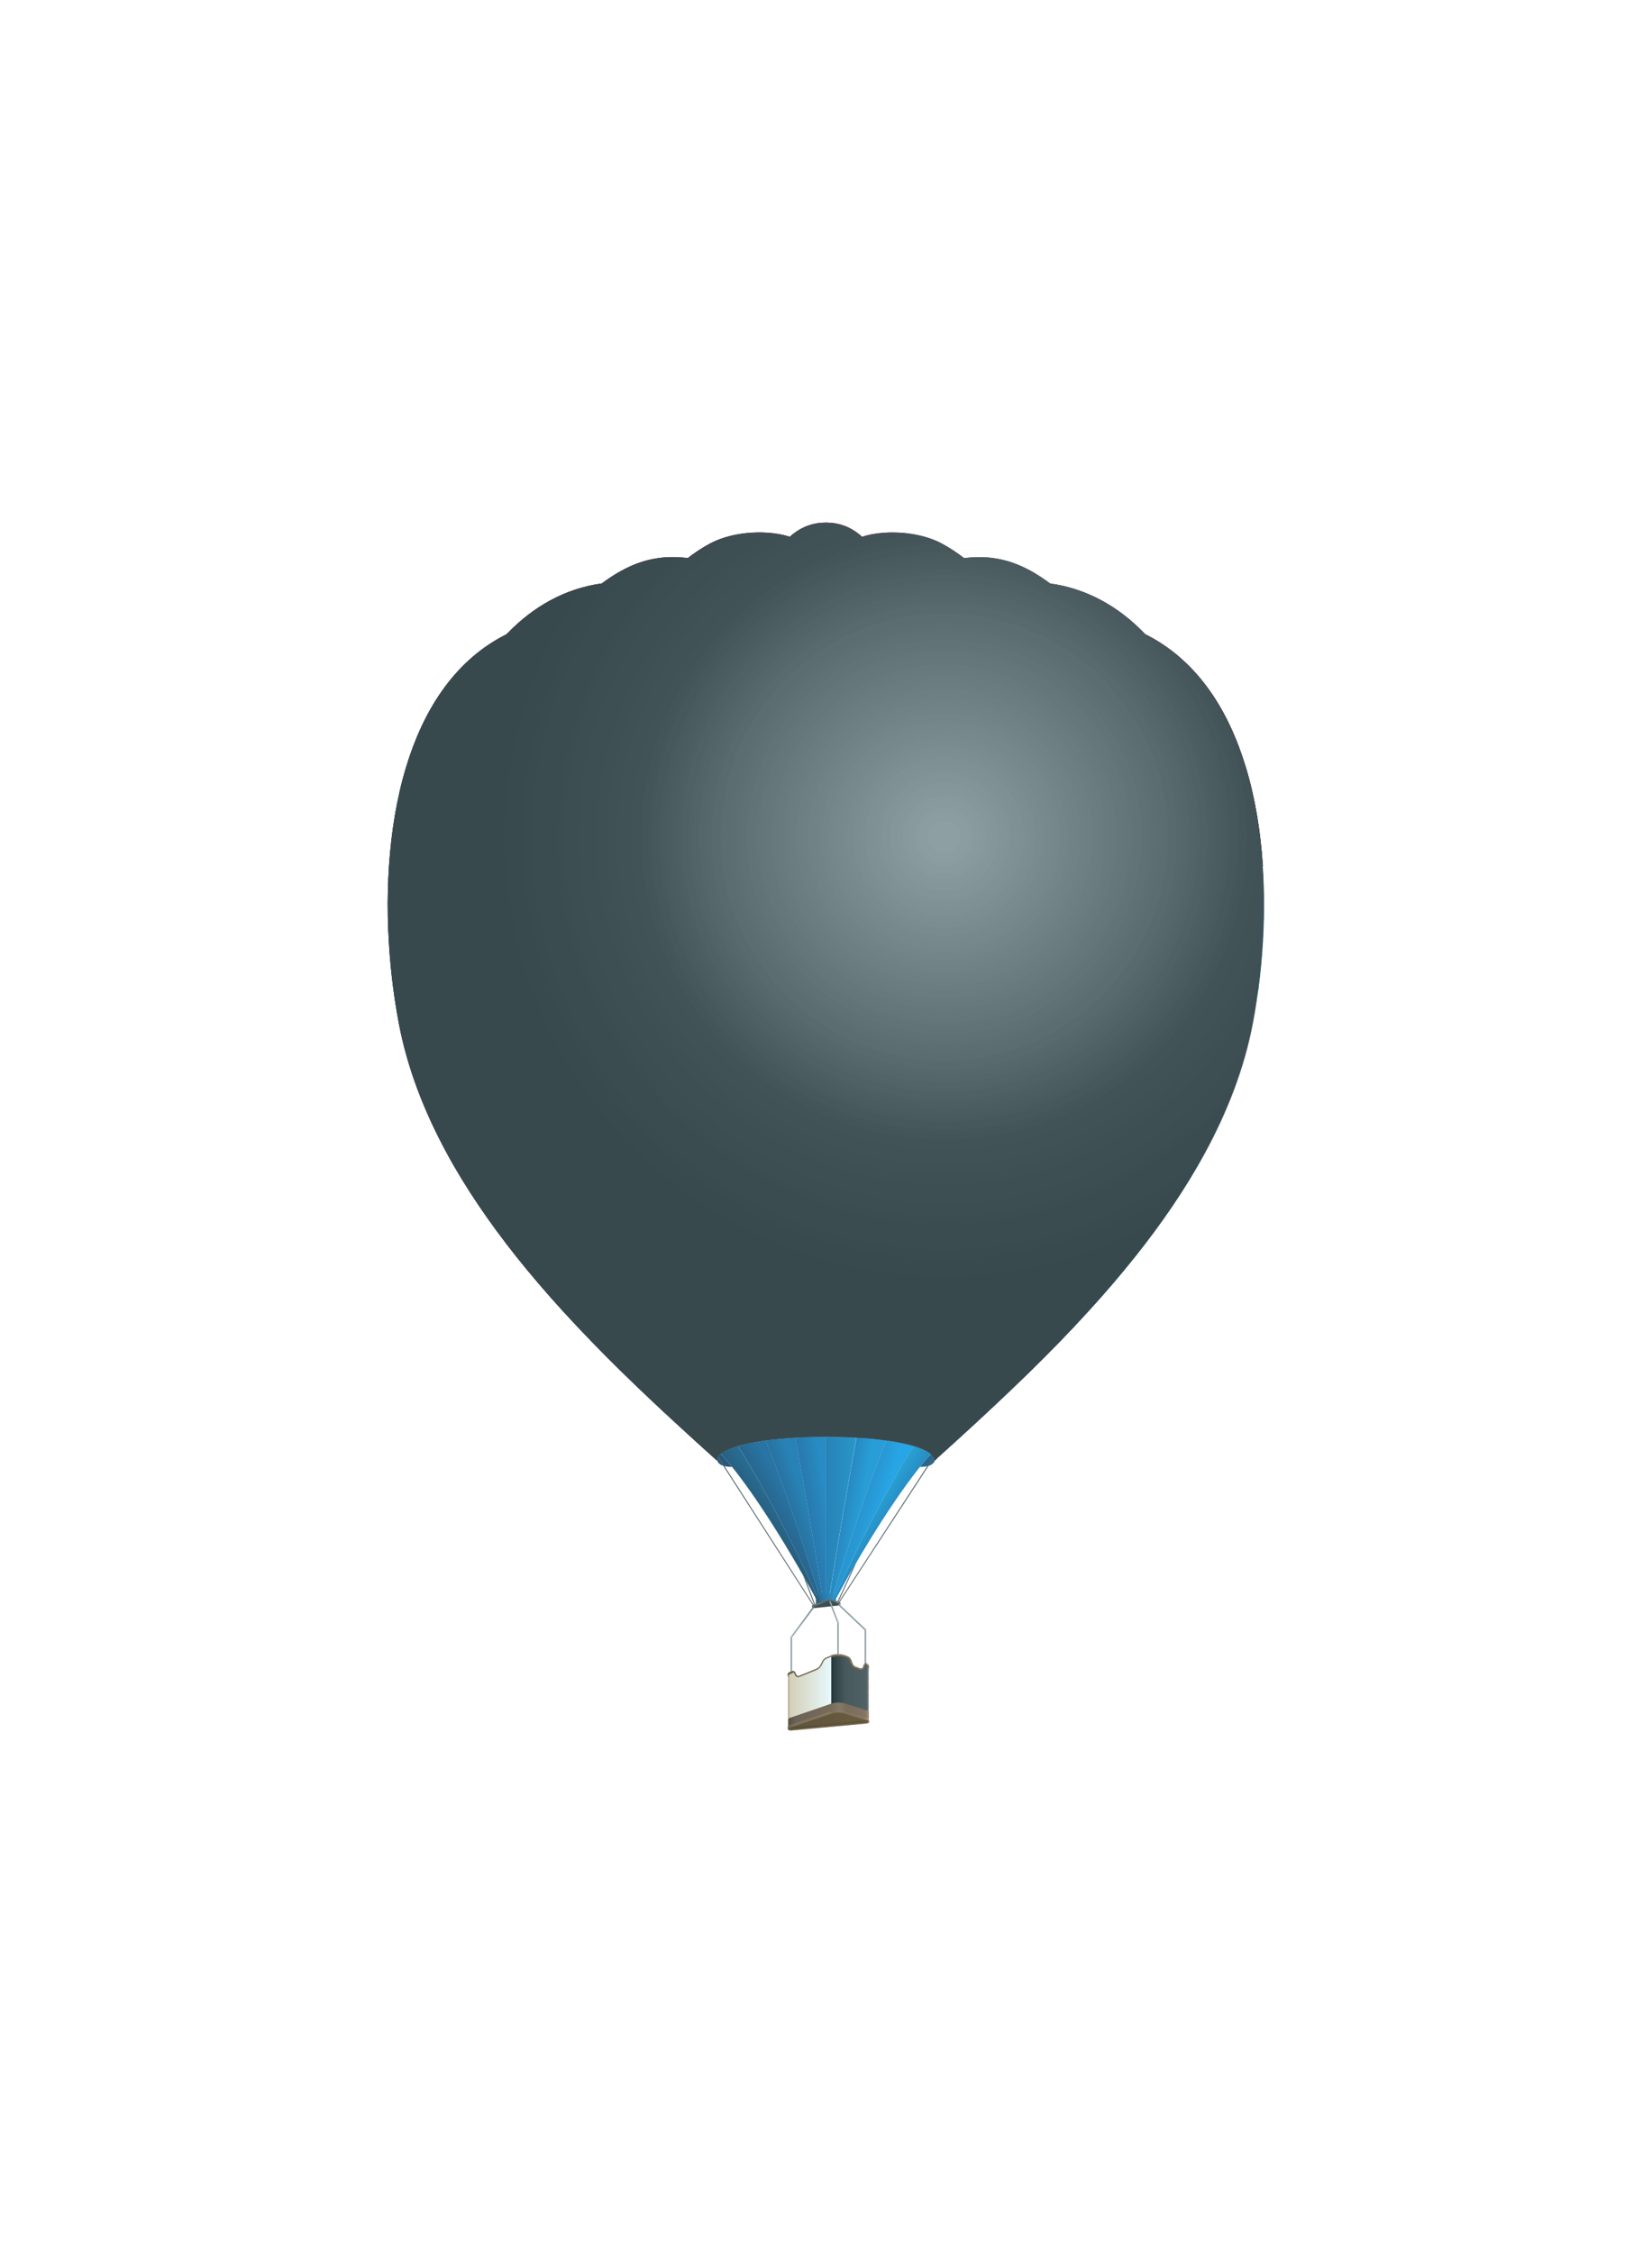 <?xml version="1.0" encoding="UTF-8"?>
<svg xmlns="http://www.w3.org/2000/svg" xmlns:xlink="http://www.w3.org/1999/xlink" viewBox="0 0 220 300">
  <defs>
    <filter id="drop-shadow-3" filterUnits="userSpaceOnUse">
      <feOffset dx="0" dy="0"/>
      <feGaussianBlur result="blur" stdDeviation="4"/>
      <feFlood flood-color="#000" flood-opacity=".5"/>
      <feComposite in2="blur" operator="in"/>
      <feComposite in="SourceGraphic"/>
    </filter>
    <linearGradient id="linear-gradient" x1="108.65" y1="212.9" x2="111.33" y2="212.9" gradientUnits="userSpaceOnUse">
      <stop offset="0" stop-color="#2b2b2b"/>
      <stop offset=".27" stop-color="#212121"/>
      <stop offset="1" stop-color="#4c4c4c"/>
    </linearGradient>
    <radialGradient id="radial-gradient" cx="139.36" cy="114.22" fx="139.36" fy="114.22" r="89.61" gradientUnits="userSpaceOnUse">
      <stop offset=".94" stop-color="#0070a9"/>
      <stop offset=".96" stop-color="#00558e"/>
      <stop offset=".97" stop-color="#00437b"/>
      <stop offset=".99" stop-color="#00376f"/>
      <stop offset="1" stop-color="#00346c"/>
    </radialGradient>
    <radialGradient id="radial-gradient-2" cx="115.72" cy="123.79" fx="115.72" fy="123.79" r="63.74" gradientUnits="userSpaceOnUse">
      <stop offset=".94" stop-color="#bbb"/>
      <stop offset=".95" stop-color="#afafaf"/>
      <stop offset=".97" stop-color="#919191"/>
      <stop offset=".99" stop-color="#7f7f7f"/>
      <stop offset="1" stop-color="#797979"/>
    </radialGradient>
    <radialGradient id="radial-gradient-3" cx="98.26" cy="117.73" fx="98.26" fy="117.73" r="46.68" gradientUnits="userSpaceOnUse">
      <stop offset=".9" stop-color="#005ea8"/>
      <stop offset=".95" stop-color="#003c7b"/>
      <stop offset=".96" stop-color="#00356c"/>
      <stop offset=".97" stop-color="#002b57"/>
      <stop offset=".98" stop-color="#00254b"/>
      <stop offset=".99" stop-color="#002347"/>
    </radialGradient>
    <radialGradient id="radial-gradient-4" cx="87.67" cy="111.27" fx="87.67" fy="111.27" r="35.4" gradientUnits="userSpaceOnUse">
      <stop offset=".84" stop-color="#654ac9"/>
      <stop offset=".9" stop-color="#4e2c8f"/>
      <stop offset=".94" stop-color="#401968"/>
      <stop offset=".95" stop-color="#3b0f61"/>
      <stop offset=".97" stop-color="#360359"/>
      <stop offset="1" stop-color="#350057"/>
    </radialGradient>
    <radialGradient id="radial-gradient-5" cx="88.54" cy="112" fx="88.54" fy="112" r="35.93" gradientUnits="userSpaceOnUse">
      <stop offset=".88" stop-color="#bf6169"/>
      <stop offset=".95" stop-color="#8e0c50"/>
      <stop offset=".97" stop-color="#790e43"/>
      <stop offset=".99" stop-color="#54132c"/>
    </radialGradient>
    <radialGradient id="radial-gradient-6" cx="98.96" cy="113.79" fx="98.96" fy="113.79" r="43.06" gradientUnits="userSpaceOnUse">
      <stop offset=".82" stop-color="#0076c6"/>
      <stop offset=".85" stop-color="#0067b2"/>
      <stop offset=".92" stop-color="#004181"/>
      <stop offset=".93" stop-color="#003c7b"/>
      <stop offset=".94" stop-color="#00356c"/>
      <stop offset=".96" stop-color="#002b57"/>
      <stop offset=".98" stop-color="#00254b"/>
      <stop offset=".99" stop-color="#002347"/>
    </radialGradient>
    <radialGradient id="radial-gradient-7" cx="104.92" cy="114.2" fx="104.92" fy="114.2" r="48.77" gradientUnits="userSpaceOnUse">
      <stop offset=".84" stop-color="#654ac9"/>
      <stop offset=".91" stop-color="#4d2b8f"/>
      <stop offset=".93" stop-color="#47227e"/>
      <stop offset=".94" stop-color="#441d79"/>
      <stop offset=".96" stop-color="#3c0d66"/>
      <stop offset=".98" stop-color="#36035a"/>
      <stop offset="1" stop-color="#350057"/>
    </radialGradient>
    <radialGradient id="radial-gradient-8" cx="99.17" cy="111.43" fx="99.17" fy="111.43" r="42.05" gradientUnits="userSpaceOnUse">
      <stop offset=".82" stop-color="#ff537e"/>
      <stop offset=".93" stop-color="#9b154a"/>
      <stop offset=".93" stop-color="#9a1449"/>
      <stop offset=".97" stop-color="#6c0544"/>
      <stop offset=".99" stop-color="#5a0042"/>
    </radialGradient>
    <radialGradient id="radial-gradient-9" cx="130.02" cy="119.95" fx="130.02" fy="119.95" r="74.62" gradientUnits="userSpaceOnUse">
      <stop offset=".86" stop-color="#e9e9e9"/>
      <stop offset=".95" stop-color="#bbb"/>
      <stop offset=".97" stop-color="#a0a0a0"/>
      <stop offset=".99" stop-color="#8e8e8e"/>
      <stop offset="1" stop-color="#888"/>
    </radialGradient>
    <radialGradient id="radial-gradient-10" cx="156.72" cy="112.59" fx="156.72" fy="112.59" r="101.02" gradientUnits="userSpaceOnUse">
      <stop offset=".88" stop-color="#a1ceff"/>
      <stop offset=".94" stop-color="#1281d8"/>
      <stop offset=".96" stop-color="#0b67b5"/>
      <stop offset=".97" stop-color="#06549a"/>
      <stop offset=".98" stop-color="#024687"/>
      <stop offset=".99" stop-color="#003d7b"/>
      <stop offset="1" stop-color="#003b78"/>
    </radialGradient>
    <radialGradient id="radial-gradient-11" cx="113.7" cy="110.47" fx="113.7" fy="110.47" r="48.41" gradientUnits="userSpaceOnUse">
      <stop offset=".79" stop-color="#ff6d92"/>
      <stop offset=".91" stop-color="#d50071"/>
      <stop offset=".92" stop-color="#c80067"/>
      <stop offset=".95" stop-color="#a6014f"/>
      <stop offset=".98" stop-color="#810235"/>
    </radialGradient>
    <radialGradient id="radial-gradient-12" cx="111.18" cy="108.15" fx="111.18" fy="108.15" r="46.12" gradientUnits="userSpaceOnUse">
      <stop offset=".74" stop-color="#7a67ff"/>
      <stop offset=".76" stop-color="#7864f9"/>
      <stop offset=".8" stop-color="#725ceb"/>
      <stop offset=".83" stop-color="#694fd3"/>
      <stop offset=".87" stop-color="#5c3cb2"/>
      <stop offset=".89" stop-color="#53309b"/>
      <stop offset=".91" stop-color="#4d218a"/>
      <stop offset=".94" stop-color="#461177"/>
      <stop offset=".97" stop-color="#42076b"/>
      <stop offset="1" stop-color="#410468"/>
    </radialGradient>
    <radialGradient id="radial-gradient-13" cx="120.59" cy="112.66" fx="120.59" fy="112.66" r="57.02" gradientUnits="userSpaceOnUse">
      <stop offset=".76" stop-color="#2c9ad0"/>
      <stop offset=".78" stop-color="#2791c9"/>
      <stop offset=".83" stop-color="#1979b8"/>
      <stop offset=".88" stop-color="#03539d"/>
      <stop offset=".89" stop-color="#004d99"/>
      <stop offset=".9" stop-color="#004992"/>
      <stop offset=".92" stop-color="#003874"/>
      <stop offset=".94" stop-color="#002c5f"/>
      <stop offset=".96" stop-color="#002553"/>
      <stop offset=".98" stop-color="#00234f"/>
    </radialGradient>
    <radialGradient id="radial-gradient-14" cx="144.02" cy="117.53" fx="144.02" fy="117.53" r="80.94" gradientUnits="userSpaceOnUse">
      <stop offset=".82" stop-color="#fff"/>
      <stop offset=".93" stop-color="#d1d1d1"/>
      <stop offset=".94" stop-color="#b9b9b9"/>
      <stop offset=".96" stop-color="#a6a6a6"/>
      <stop offset=".98" stop-color="#9a9a9a"/>
      <stop offset="1" stop-color="#979797"/>
    </radialGradient>
    <radialGradient id="radial-gradient-15" cx="192.35" cy="103.98" fx="192.35" fy="103.98" r="130.13" gradientUnits="userSpaceOnUse">
      <stop offset=".88" stop-color="#cef0ff"/>
      <stop offset=".94" stop-color="#1e87da"/>
      <stop offset=".95" stop-color="#1576c1"/>
      <stop offset=".96" stop-color="#0c63a6"/>
      <stop offset=".98" stop-color="#055693"/>
      <stop offset=".99" stop-color="#014e87"/>
      <stop offset="1" stop-color="#004c84"/>
    </radialGradient>
    <radialGradient id="radial-gradient-16" cx="127.76" cy="108.32" fx="127.76" fy="108.32" r="50.6" gradientUnits="userSpaceOnUse">
      <stop offset=".7" stop-color="#ff7c8e"/>
      <stop offset=".75" stop-color="#ff788c"/>
      <stop offset=".79" stop-color="#ff6d87"/>
      <stop offset=".84" stop-color="#ff5a7f"/>
      <stop offset=".88" stop-color="#ff4074"/>
      <stop offset=".88" stop-color="#ff4074"/>
      <stop offset="1" stop-color="#97084b"/>
    </radialGradient>
    <linearGradient id="linear-gradient-2" x1="80.18" y1="89.43" x2="98.01" y2="94.92" gradientUnits="userSpaceOnUse">
      <stop offset="0" stop-color="#410468"/>
      <stop offset=".12" stop-color="#42076b"/>
      <stop offset=".24" stop-color="#471277"/>
      <stop offset=".35" stop-color="#50248a"/>
      <stop offset=".44" stop-color="#5a389f"/>
      <stop offset=".5" stop-color="#6447b2"/>
      <stop offset=".64" stop-color="#7763d3"/>
      <stop offset=".78" stop-color="#8576eb"/>
      <stop offset=".9" stop-color="#8d82f9"/>
      <stop offset="1" stop-color="#9087ff"/>
    </linearGradient>
    <linearGradient id="linear-gradient-3" x1="77.35" y1="97.95" x2="97.86" y2="99.4" gradientUnits="userSpaceOnUse">
      <stop offset=".02" stop-color="#00255d"/>
      <stop offset=".12" stop-color="#002860"/>
      <stop offset=".23" stop-color="#00326c"/>
      <stop offset=".33" stop-color="#00437f"/>
      <stop offset=".43" stop-color="#005b9a"/>
      <stop offset=".46" stop-color="#0065a5"/>
      <stop offset=".52" stop-color="#0e75b5"/>
      <stop offset=".65" stop-color="#2993d5"/>
      <stop offset=".78" stop-color="#3caaec"/>
      <stop offset=".9" stop-color="#48b7fa"/>
      <stop offset="1" stop-color="#4cbcff"/>
    </linearGradient>
    <linearGradient id="linear-gradient-4" x1="79.63" y1="132.66" x2="98.45" y2="130.45" gradientUnits="userSpaceOnUse">
      <stop offset="0" stop-color="#979797"/>
      <stop offset=".12" stop-color="#9b9b9b"/>
      <stop offset=".26" stop-color="#aaa"/>
      <stop offset=".42" stop-color="#c1c1c1"/>
      <stop offset=".5" stop-color="#d1d1d1"/>
      <stop offset=".56" stop-color="#dcdcdc"/>
      <stop offset=".69" stop-color="#efefef"/>
      <stop offset=".83" stop-color="#fbfbfb"/>
      <stop offset=".97" stop-color="#fff"/>
    </linearGradient>
    <linearGradient id="linear-gradient-5" x1="83.71" y1="150.16" x2="105.27" y2="144.77" gradientUnits="userSpaceOnUse">
      <stop offset="0" stop-color="#004674"/>
      <stop offset=".08" stop-color="#074d7c"/>
      <stop offset=".2" stop-color="#1b6295"/>
      <stop offset=".36" stop-color="#3b85bc"/>
      <stop offset=".53" stop-color="#65b1ef"/>
      <stop offset="1" stop-color="#cef0ff"/>
    </linearGradient>
    <linearGradient id="linear-gradient-6" x1="83.56" y1="153.22" x2="95.36" y2="147.17" gradientUnits="userSpaceOnUse">
      <stop offset="0" stop-color="#78a5d0"/>
      <stop offset=".04" stop-color="#7ea9d2"/>
      <stop offset=".36" stop-color="#b5cde5"/>
      <stop offset=".64" stop-color="#dde8f3"/>
      <stop offset=".86" stop-color="#f5f8fb"/>
      <stop offset="1" stop-color="#fff"/>
    </linearGradient>
    <linearGradient id="linear-gradient-7" x1="99.1" y1="146.78" x2="122.09" y2="145.1" gradientUnits="userSpaceOnUse">
      <stop offset="0" stop-color="#00507e"/>
      <stop offset=".08" stop-color="#085786"/>
      <stop offset=".21" stop-color="#1d6c9f"/>
      <stop offset=".38" stop-color="#408ec6"/>
      <stop offset=".53" stop-color="#65b1ef"/>
      <stop offset="1" stop-color="#cef0ff"/>
    </linearGradient>
    <linearGradient id="linear-gradient-8" x1="100.39" y1="130.07" x2="119.66" y2="130.07" gradientUnits="userSpaceOnUse">
      <stop offset="0" stop-color="#8f8f8f"/>
      <stop offset=".12" stop-color="#979797"/>
      <stop offset=".33" stop-color="#b0b0b0"/>
      <stop offset=".49" stop-color="#c9c9c9"/>
      <stop offset=".59" stop-color="#dcdcdc"/>
      <stop offset=".72" stop-color="#efefef"/>
      <stop offset=".86" stop-color="#fbfbfb"/>
      <stop offset="1" stop-color="#fff"/>
    </linearGradient>
    <linearGradient id="linear-gradient-9" x1="97.74" y1="96.11" x2="122.27" y2="96.11" gradientUnits="userSpaceOnUse">
      <stop offset=".02" stop-color="#00255d"/>
      <stop offset=".13" stop-color="#002860"/>
      <stop offset=".24" stop-color="#00326c"/>
      <stop offset=".35" stop-color="#00437f"/>
      <stop offset=".45" stop-color="#005b9a"/>
      <stop offset=".49" stop-color="#0065a5"/>
      <stop offset=".57" stop-color="#2682bb"/>
      <stop offset=".66" stop-color="#4fa1d3"/>
      <stop offset=".75" stop-color="#6fb9e6"/>
      <stop offset=".84" stop-color="#86caf4"/>
      <stop offset=".93" stop-color="#94d5fc"/>
      <stop offset="1" stop-color="#99d9ff"/>
    </linearGradient>
    <linearGradient id="linear-gradient-10" x1="97.89" y1="88.98" x2="122.11" y2="88.98" gradientUnits="userSpaceOnUse">
      <stop offset=".01" stop-color="#54048b"/>
      <stop offset=".12" stop-color="#55078e"/>
      <stop offset=".23" stop-color="#5b1399"/>
      <stop offset=".33" stop-color="#6526ac"/>
      <stop offset=".44" stop-color="#7241c6"/>
      <stop offset=".5" stop-color="#7d56da"/>
      <stop offset="1" stop-color="#a39aff"/>
    </linearGradient>
    <radialGradient id="radial-gradient-17" cx="140.28" cy="89.74" fx="140.28" fy="89.74" r="41.81" gradientUnits="userSpaceOnUse">
      <stop offset=".51" stop-color="#ffa1b5"/>
      <stop offset=".61" stop-color="#ff9db2"/>
      <stop offset=".69" stop-color="#ff94ac"/>
      <stop offset=".77" stop-color="#ff83a1"/>
      <stop offset=".83" stop-color="#ff6c92"/>
      <stop offset=".85" stop-color="#ff658e"/>
      <stop offset="1" stop-color="#b30453"/>
    </radialGradient>
    <radialGradient id="radial-gradient-18" cx="79.71" cy="118.04" fx="79.71" fy="118.04" r="87.95" gradientUnits="userSpaceOnUse">
      <stop offset=".93" stop-color="#cef0ff"/>
      <stop offset=".95" stop-color="#65b1ef"/>
      <stop offset=".97" stop-color="#3c89c1"/>
      <stop offset=".98" stop-color="#1b6a9c"/>
      <stop offset=".99" stop-color="#075786"/>
      <stop offset="1" stop-color="#00507e"/>
    </radialGradient>
    <radialGradient id="radial-gradient-19" cx="106.34" cy="123.32" fx="106.34" fy="123.32" r="62.09" gradientUnits="userSpaceOnUse">
      <stop offset=".91" stop-color="#fff"/>
      <stop offset=".92" stop-color="#f2f2f2"/>
      <stop offset=".95" stop-color="#cfcfcf"/>
      <stop offset=".98" stop-color="#989898"/>
      <stop offset=".99" stop-color="#878787"/>
    </radialGradient>
    <radialGradient id="radial-gradient-20" cx="124.73" cy="116.3" fx="124.73" fy="116.3" r="44.03" gradientUnits="userSpaceOnUse">
      <stop offset=".89" stop-color="#2c9ad0"/>
      <stop offset=".9" stop-color="#2791c8"/>
      <stop offset=".92" stop-color="#1979b3"/>
      <stop offset=".95" stop-color="#035391"/>
      <stop offset=".95" stop-color="#004d8c"/>
      <stop offset=".95" stop-color="#004b8a"/>
      <stop offset=".96" stop-color="#003a6c"/>
      <stop offset=".98" stop-color="#002d57"/>
      <stop offset=".99" stop-color="#00254b"/>
      <stop offset="1" stop-color="#002347"/>
    </radialGradient>
    <radialGradient id="radial-gradient-21" cx="123.83" cy="115.11" fx="123.83" fy="115.11" r="44.6" gradientUnits="userSpaceOnUse">
      <stop offset=".91" stop-color="#876fdf"/>
      <stop offset=".96" stop-color="#623898"/>
      <stop offset=".96" stop-color="#5e3291"/>
      <stop offset=".97" stop-color="#511e76"/>
      <stop offset=".98" stop-color="#480f63"/>
      <stop offset=".99" stop-color="#420657"/>
      <stop offset="1" stop-color="#410454"/>
    </radialGradient>
    <radialGradient id="radial-gradient-22" cx="143.41" cy="101.45" fx="143.41" fy="101.45" r="20.69" gradientUnits="userSpaceOnUse">
      <stop offset=".81" stop-color="#ff819a"/>
      <stop offset=".89" stop-color="#e42481"/>
      <stop offset=".98" stop-color="#9c0f5b"/>
    </radialGradient>
    <radialGradient id="radial-gradient-23" cx="116.5" cy="113.49" fx="116.5" fy="113.49" r="47.67" gradientUnits="userSpaceOnUse">
      <stop offset=".82" stop-color="#99d9ff"/>
      <stop offset=".92" stop-color="#177fcb"/>
      <stop offset=".92" stop-color="#1579c4"/>
      <stop offset=".94" stop-color="#0b62a4"/>
      <stop offset=".96" stop-color="#05518d"/>
      <stop offset=".98" stop-color="#01477f"/>
      <stop offset="1" stop-color="#00447b"/>
    </radialGradient>
    <radialGradient id="radial-gradient-24" cx="120.47" cy="110.26" fx="120.47" fy="110.26" r="42.63" gradientUnits="userSpaceOnUse">
      <stop offset=".83" stop-color="#abb7ff"/>
      <stop offset=".92" stop-color="#8c6adf"/>
      <stop offset=".93" stop-color="#8661d5"/>
      <stop offset=".95" stop-color="#7849bb"/>
      <stop offset=".96" stop-color="#6e38a8"/>
      <stop offset=".98" stop-color="#682e9c"/>
      <stop offset="1" stop-color="#662b99"/>
    </radialGradient>
    <radialGradient id="radial-gradient-25" cx="125.51" cy="107.84" fx="125.51" fy="107.84" r="36.29" gradientUnits="userSpaceOnUse">
      <stop offset=".8" stop-color="#ffa1b7"/>
      <stop offset=".84" stop-color="#ff9cb4"/>
      <stop offset=".87" stop-color="#ff90ad"/>
      <stop offset=".91" stop-color="#ff7ba2"/>
      <stop offset=".94" stop-color="#ff6596"/>
      <stop offset="1" stop-color="#c6256e"/>
    </radialGradient>
    <radialGradient id="radial-gradient-26" cx="90.46" cy="120.22" fx="90.46" fy="120.22" r="74.3" gradientUnits="userSpaceOnUse">
      <stop offset=".89" stop-color="#fff"/>
      <stop offset=".95" stop-color="#d1d1d1"/>
      <stop offset=".96" stop-color="#c7c7c7"/>
      <stop offset=".97" stop-color="#b4b4b4"/>
      <stop offset=".98" stop-color="#a8a8a8"/>
      <stop offset=".99" stop-color="#a5a5a5"/>
    </radialGradient>
    <radialGradient id="radial-gradient-27" cx="48.24" cy="106.11" fx="48.24" fy="106.11" r="118.47" gradientUnits="userSpaceOnUse">
      <stop offset=".92" stop-color="#b0e7ff"/>
      <stop offset=".95" stop-color="#68b3ef"/>
      <stop offset=".95" stop-color="#53a2e0"/>
      <stop offset=".96" stop-color="#388dcc"/>
      <stop offset=".97" stop-color="#257ebe"/>
      <stop offset=".98" stop-color="#1975b5"/>
      <stop offset=".99" stop-color="#1672b3"/>
    </radialGradient>
    <radialGradient id="radial-gradient-28" cx="120.06" cy="101.89" fx="120.06" fy="101.89" r="32.58" gradientUnits="userSpaceOnUse">
      <stop offset=".6" stop-color="#be2569"/>
      <stop offset=".71" stop-color="#db427e"/>
      <stop offset=".82" stop-color="#ff6598"/>
      <stop offset=".86" stop-color="#ff7caa"/>
      <stop offset=".92" stop-color="#ff97be"/>
      <stop offset=".96" stop-color="#ffa8cb"/>
      <stop offset="1" stop-color="#ffaed0"/>
    </radialGradient>
    <radialGradient id="radial-gradient-29" cx="116.73" cy="104.11" fx="116.73" fy="104.11" r="38.1" gradientUnits="userSpaceOnUse">
      <stop offset=".63" stop-color="#662b99"/>
      <stop offset=".68" stop-color="#6a33a1"/>
      <stop offset=".78" stop-color="#7848ba"/>
      <stop offset=".88" stop-color="#8c6adf"/>
      <stop offset=".89" stop-color="#927ae5"/>
      <stop offset=".92" stop-color="#9d94f0"/>
      <stop offset=".95" stop-color="#a4a7f8"/>
      <stop offset=".97" stop-color="#a9b3fd"/>
      <stop offset="1" stop-color="#abb7ff"/>
    </radialGradient>
    <radialGradient id="radial-gradient-30" cx="113.32" cy="110.24" fx="113.32" fy="110.24" r="42.8" gradientUnits="userSpaceOnUse">
      <stop offset=".68" stop-color="#0f5a97"/>
      <stop offset=".73" stop-color="#0e5d9a"/>
      <stop offset=".77" stop-color="#0c66a6"/>
      <stop offset=".81" stop-color="#0975b9"/>
      <stop offset=".85" stop-color="#048bd4"/>
      <stop offset=".88" stop-color="#00a0ee"/>
      <stop offset=".89" stop-color="#11a6ef"/>
      <stop offset=".92" stop-color="#4bbaf5"/>
      <stop offset=".94" stop-color="#78caf9"/>
      <stop offset=".96" stop-color="#99d6fc"/>
      <stop offset=".98" stop-color="#adddfe"/>
      <stop offset=".99" stop-color="#b5e0ff"/>
    </radialGradient>
    <radialGradient id="radial-gradient-31" cx="66.17" cy="116.32" fx="66.17" fy="116.32" r="90.26" gradientUnits="userSpaceOnUse">
      <stop offset=".84" stop-color="#a5a5a5"/>
      <stop offset=".87" stop-color="#adadad"/>
      <stop offset=".91" stop-color="#c6c6c6"/>
      <stop offset=".93" stop-color="#d6d6d6"/>
      <stop offset=".94" stop-color="#e2e2e2"/>
      <stop offset=".96" stop-color="#f2f2f2"/>
      <stop offset=".98" stop-color="#fbfbfb"/>
      <stop offset="1" stop-color="#fff"/>
    </radialGradient>
    <radialGradient id="radial-gradient-32" cx="28.04" cy="119.93" fx="28.04" fy="119.93" r="129.88" gradientUnits="userSpaceOnUse">
      <stop offset=".85" stop-color="#1672b3"/>
      <stop offset=".86" stop-color="#247dbc"/>
      <stop offset=".89" stop-color="#4e9dd8"/>
      <stop offset=".91" stop-color="#68b0e9"/>
      <stop offset=".92" stop-color="#72b8f0"/>
      <stop offset=".94" stop-color="#90caf4"/>
      <stop offset=".95" stop-color="#abdaf9"/>
      <stop offset=".97" stop-color="#bee6fc"/>
      <stop offset=".98" stop-color="#caedfe"/>
      <stop offset="1" stop-color="#cef0ff"/>
    </radialGradient>
    <linearGradient id="linear-gradient-11" x1="142.16" y1="163.92" x2="142.16" y2="163.92" gradientUnits="userSpaceOnUse">
      <stop offset=".02" stop-color="#5528a4"/>
      <stop offset=".37" stop-color="#6c46b9"/>
      <stop offset=".65" stop-color="#8161cd"/>
      <stop offset=".7" stop-color="#886dda"/>
      <stop offset=".8" stop-color="#9580ee"/>
      <stop offset=".9" stop-color="#9c8cfa"/>
      <stop offset="1" stop-color="#9f90ff"/>
    </linearGradient>
    <radialGradient id="radial-gradient-33" cx="98.26" cy="102.59" fx="98.26" fy="102.59" r="42.09" gradientUnits="userSpaceOnUse">
      <stop offset=".6" stop-color="#b71d67"/>
      <stop offset=".72" stop-color="#d43a7f"/>
      <stop offset=".87" stop-color="#ff65a2"/>
      <stop offset=".88" stop-color="#ff6fa7"/>
      <stop offset=".93" stop-color="#ff8ab5"/>
      <stop offset=".97" stop-color="#ff9bbe"/>
      <stop offset="1" stop-color="#ffa1c1"/>
    </radialGradient>
    <radialGradient id="radial-gradient-34" cx="86.78" cy="100.55" fx="86.78" fy="100.55" r="54.61" gradientUnits="userSpaceOnUse">
      <stop offset=".65" stop-color="#57168f"/>
      <stop offset=".69" stop-color="#5c1e97"/>
      <stop offset=".75" stop-color="#6b36b0"/>
      <stop offset=".83" stop-color="#835cd7"/>
      <stop offset=".84" stop-color="#8763de"/>
      <stop offset=".87" stop-color="#9380e9"/>
      <stop offset=".9" stop-color="#9d98f2"/>
      <stop offset=".93" stop-color="#a5a9f9"/>
      <stop offset=".96" stop-color="#a9b3fd"/>
      <stop offset="1" stop-color="#abb7ff"/>
    </radialGradient>
    <linearGradient id="linear-gradient-12" x1="121.9" y1="99.82" x2="141.34" y2="97.94" gradientUnits="userSpaceOnUse">
      <stop offset=".02" stop-color="#004676"/>
      <stop offset=".13" stop-color="#014879"/>
      <stop offset=".24" stop-color="#045085"/>
      <stop offset=".35" stop-color="#095e98"/>
      <stop offset=".45" stop-color="#1171b3"/>
      <stop offset=".51" stop-color="#177fc6"/>
      <stop offset=".54" stop-color="#2689cc"/>
      <stop offset=".64" stop-color="#4fa6de"/>
      <stop offset=".74" stop-color="#6fbcec"/>
      <stop offset=".83" stop-color="#86ccf6"/>
      <stop offset=".92" stop-color="#94d5fc"/>
      <stop offset="1" stop-color="#99d9ff"/>
    </linearGradient>
    <linearGradient id="linear-gradient-13" x1="122" y1="130.37" x2="139.78" y2="132.73" gradientUnits="userSpaceOnUse">
      <stop offset="0" stop-color="#a5a5a5"/>
      <stop offset=".18" stop-color="#adadad"/>
      <stop offset=".47" stop-color="#c6c6c6"/>
      <stop offset=".49" stop-color="#c9c9c9"/>
      <stop offset=".59" stop-color="#dcdcdc"/>
      <stop offset=".72" stop-color="#efefef"/>
      <stop offset=".86" stop-color="#fbfbfb"/>
      <stop offset="1" stop-color="#fff"/>
    </linearGradient>
    <linearGradient id="linear-gradient-14" x1="117.36" y1="146.01" x2="138.15" y2="149.23" gradientUnits="userSpaceOnUse">
      <stop offset=".01" stop-color="#13669d"/>
      <stop offset=".09" stop-color="#196ba3"/>
      <stop offset=".21" stop-color="#2b7cb5"/>
      <stop offset=".34" stop-color="#4997d3"/>
      <stop offset=".44" stop-color="#65b1ef"/>
      <stop offset=".47" stop-color="#6db6f0"/>
      <stop offset=".57" stop-color="#90caf5"/>
      <stop offset=".67" stop-color="#abdbf9"/>
      <stop offset=".78" stop-color="#bee6fc"/>
      <stop offset=".89" stop-color="#caedfe"/>
      <stop offset="1" stop-color="#cef0ff"/>
    </linearGradient>
    <linearGradient id="linear-gradient-15" x1="102.87" y1="203.32" x2="104.86" y2="201.89" gradientUnits="userSpaceOnUse">
      <stop offset=".02" stop-color="#003356"/>
      <stop offset="1" stop-color="#004674"/>
    </linearGradient>
    <linearGradient id="linear-gradient-16" x1="103.94" y1="202.94" x2="106.21" y2="201.71" gradientUnits="userSpaceOnUse">
      <stop offset=".02" stop-color="#003c6b"/>
      <stop offset="1" stop-color="#004f88"/>
    </linearGradient>
    <linearGradient id="linear-gradient-17" x1="105.62" y1="202.7" x2="107.92" y2="201.9" gradientUnits="userSpaceOnUse">
      <stop offset=".02" stop-color="#004b80"/>
      <stop offset="1" stop-color="#00619f"/>
    </linearGradient>
    <linearGradient id="linear-gradient-18" x1="110" y1="202.39" x2="114.07" y2="202.39" gradientUnits="userSpaceOnUse">
      <stop offset=".02" stop-color="#0062a3"/>
      <stop offset="1" stop-color="#007eb9"/>
    </linearGradient>
    <linearGradient id="linear-gradient-19" x1="112.23" y1="202.29" x2="114.35" y2="202.66" gradientUnits="userSpaceOnUse">
      <stop offset=".02" stop-color="#006cb0"/>
      <stop offset="1" stop-color="#0086cb"/>
    </linearGradient>
    <linearGradient id="linear-gradient-20" x1="114.45" y1="202.48" x2="116.76" y2="203.18" gradientUnits="userSpaceOnUse">
      <stop offset=".02" stop-color="#007cc4"/>
      <stop offset="1" stop-color="#0090df"/>
    </linearGradient>
    <linearGradient id="linear-gradient-21" x1="117.57" y1="203.61" x2="115.74" y2="202.42" gradientUnits="userSpaceOnUse">
      <stop offset=".02" stop-color="#006cb0"/>
      <stop offset="1" stop-color="#0086c3"/>
    </linearGradient>
    <linearGradient id="linear-gradient-22" x1="107.71" y1="202.48" x2="110.43" y2="202.04" gradientUnits="userSpaceOnUse">
      <stop offset=".02" stop-color="#005594"/>
      <stop offset="1" stop-color="#006eb1"/>
    </linearGradient>
    <linearGradient id="linear-gradient-23" x1="95.5" y1="194.45" x2="124.5" y2="194.45" gradientUnits="userSpaceOnUse">
      <stop offset="0" stop-color="#002853"/>
      <stop offset="1" stop-color="#003d6d"/>
    </linearGradient>
    <linearGradient id="linear-gradient-24" x1="95.24" y1="192.68" x2="124.76" y2="192.68" gradientUnits="userSpaceOnUse">
      <stop offset="0" stop-color="#00346c"/>
      <stop offset=".41" stop-color="#006099"/>
      <stop offset=".43" stop-color="#00629c"/>
      <stop offset=".81" stop-color="#0098e0"/>
      <stop offset=".84" stop-color="#0093da"/>
      <stop offset=".88" stop-color="#0086c9"/>
      <stop offset=".92" stop-color="#0070ad"/>
      <stop offset=".94" stop-color="#00629b"/>
      <stop offset="1" stop-color="#004c85"/>
    </linearGradient>
    <radialGradient id="radial-gradient-35" cx="125.75" cy="111.43" fx="125.75" fy="111.43" r="60.43" gradientUnits="userSpaceOnUse">
      <stop offset=".02" stop-color="#6f6f6f"/>
      <stop offset=".04" stop-color="#6c6c6c"/>
      <stop offset=".47" stop-color="#1e1e1e"/>
      <stop offset=".67" stop-color="#000"/>
    </radialGradient>
    <radialGradient id="radial-gradient-36" cx="125.75" cy="111.43" fx="125.75" fy="111.43" r="60.43" gradientUnits="userSpaceOnUse">
      <stop offset=".49" stop-color="#fff"/>
      <stop offset=".6" stop-color="#dbdbdb"/>
      <stop offset=".77" stop-color="#a7a7a7"/>
      <stop offset=".91" stop-color="#878787"/>
      <stop offset=".98" stop-color="#7b7b7b"/>
    </radialGradient>
    <linearGradient id="linear-gradient-25" x1="115.16" y1="219.23" x2="115.37" y2="219.23" gradientUnits="userSpaceOnUse">
      <stop offset="0" stop-color="#606060"/>
      <stop offset="1" stop-color="#c6c6c6"/>
    </linearGradient>
    <linearGradient id="linear-gradient-26" x1="104.9" y1="229.17" x2="115.74" y2="229.17" gradientUnits="userSpaceOnUse">
      <stop offset="0" stop-color="#5e3400"/>
      <stop offset="1" stop-color="#754616"/>
    </linearGradient>
    <linearGradient id="linear-gradient-27" x1="105.11" y1="229.17" x2="115.53" y2="229.17" gradientUnits="userSpaceOnUse">
      <stop offset="0" stop-color="#482300"/>
      <stop offset="1" stop-color="#553000"/>
    </linearGradient>
    <linearGradient id="linear-gradient-28" x1="105.11" y1="229.67" x2="115.53" y2="229.67" gradientUnits="userSpaceOnUse">
      <stop offset="0" stop-color="#3c1c00"/>
      <stop offset="1" stop-color="#482300"/>
    </linearGradient>
    <linearGradient id="linear-gradient-29" x1="105.3" y1="220.28" x2="105.51" y2="220.28" xlink:href="#linear-gradient-25"/>
    <linearGradient id="linear-gradient-30" x1="108.15" y1="213.47" x2="111.91" y2="213.47" gradientUnits="userSpaceOnUse">
      <stop offset="0" stop-color="#3c3c3c"/>
      <stop offset="1" stop-color="#545454"/>
    </linearGradient>
    <linearGradient id="linear-gradient-31" x1="104.97" y1="223.3" x2="105.15" y2="223.3" gradientUnits="userSpaceOnUse">
      <stop offset="0" stop-color="#7b440f"/>
      <stop offset="1" stop-color="#a06e2b"/>
    </linearGradient>
    <linearGradient id="linear-gradient-32" x1="104.98" y1="224.44" y2="224.44" xlink:href="#linear-gradient-31"/>
    <linearGradient id="linear-gradient-33" x1="104.98" y1="225.62" y2="225.62" xlink:href="#linear-gradient-31"/>
    <linearGradient id="linear-gradient-34" x1="104.98" y1="226.79" y2="226.79" xlink:href="#linear-gradient-31"/>
    <linearGradient id="linear-gradient-35" x1="104.98" y1="227.97" y2="227.97" xlink:href="#linear-gradient-31"/>
    <linearGradient id="linear-gradient-36" x1="104.98" y1="229.15" y2="229.15" xlink:href="#linear-gradient-31"/>
    <linearGradient id="linear-gradient-37" x1="111.52" y1="218.17" x2="111.73" y2="218.17" xlink:href="#linear-gradient-25"/>
    <linearGradient id="linear-gradient-38" x1="110.97" y1="214.67" x2="111.16" y2="214.6" xlink:href="#linear-gradient-25"/>
    <linearGradient id="linear-gradient-39" x1="105.15" y1="223.07" x2="105.94" y2="223.07" xlink:href="#linear-gradient-31"/>
    <linearGradient id="linear-gradient-40" x1="104.98" y1="223.69" x2="106.26" y2="223.69" xlink:href="#linear-gradient-31"/>
    <linearGradient id="linear-gradient-41" x1="106.26" y1="223.1" x2="108.48" y2="223.1" xlink:href="#linear-gradient-31"/>
    <linearGradient id="linear-gradient-42" x1="108.48" y1="222.04" x2="110.7" y2="222.04" xlink:href="#linear-gradient-31"/>
    <linearGradient id="linear-gradient-43" x1="107.37" y1="223.06" x2="109.59" y2="223.06" xlink:href="#linear-gradient-31"/>
    <linearGradient id="linear-gradient-44" x1="105.15" y1="223.9" x2="107.37" y2="223.9" xlink:href="#linear-gradient-31"/>
    <linearGradient id="linear-gradient-45" x1="104.98" y1="224.81" x2="106.26" y2="224.81" xlink:href="#linear-gradient-31"/>
    <linearGradient id="linear-gradient-46" x1="106.26" y1="224.08" x2="108.48" y2="224.08" xlink:href="#linear-gradient-31"/>
    <linearGradient id="linear-gradient-47" x1="108.48" y1="223.25" x2="110.7" y2="223.25" xlink:href="#linear-gradient-31"/>
    <linearGradient id="linear-gradient-48" x1="107.37" y1="224.27" x2="109.59" y2="224.27" xlink:href="#linear-gradient-31"/>
    <linearGradient id="linear-gradient-49" x1="105.15" y1="225.09" x2="107.37" y2="225.09" xlink:href="#linear-gradient-31"/>
    <linearGradient id="linear-gradient-50" x1="104.98" y1="226" x2="106.26" y2="226" xlink:href="#linear-gradient-31"/>
    <linearGradient id="linear-gradient-51" x1="106.26" y1="225.28" x2="108.48" y2="225.28" xlink:href="#linear-gradient-31"/>
    <linearGradient id="linear-gradient-52" x1="108.48" y1="224.47" x2="110.7" y2="224.47" xlink:href="#linear-gradient-31"/>
    <linearGradient id="linear-gradient-53" x1="107.37" y1="225.48" x2="109.59" y2="225.48" xlink:href="#linear-gradient-31"/>
    <linearGradient id="linear-gradient-54" x1="105.15" y1="226.28" x2="107.37" y2="226.28" xlink:href="#linear-gradient-31"/>
    <linearGradient id="linear-gradient-55" x1="104.98" y1="227.18" x2="106.26" y2="227.18" xlink:href="#linear-gradient-31"/>
    <linearGradient id="linear-gradient-56" x1="106.26" y1="226.48" x2="108.48" y2="226.48" xlink:href="#linear-gradient-31"/>
    <linearGradient id="linear-gradient-57" x1="108.48" y1="225.69" x2="110.7" y2="225.69" xlink:href="#linear-gradient-31"/>
    <linearGradient id="linear-gradient-58" x1="107.37" y1="226.68" x2="109.59" y2="226.68" xlink:href="#linear-gradient-31"/>
    <linearGradient id="linear-gradient-59" x1="105.15" y1="227.47" x2="107.37" y2="227.47" xlink:href="#linear-gradient-31"/>
    <linearGradient id="linear-gradient-60" x1="104.98" y1="228.36" x2="106.26" y2="228.36" xlink:href="#linear-gradient-31"/>
    <linearGradient id="linear-gradient-61" x1="106.26" y1="227.67" x2="108.48" y2="227.67" xlink:href="#linear-gradient-31"/>
    <linearGradient id="linear-gradient-62" x1="108.48" y1="226.9" x2="110.7" y2="226.9" xlink:href="#linear-gradient-31"/>
    <linearGradient id="linear-gradient-63" x1="107.37" y1="227.89" x2="109.59" y2="227.89" xlink:href="#linear-gradient-31"/>
    <linearGradient id="linear-gradient-64" x1="105.15" y1="228.66" x2="107.37" y2="228.66" xlink:href="#linear-gradient-31"/>
    <linearGradient id="linear-gradient-65" x1="104.98" y1="229.4" x2="106.26" y2="229.4" xlink:href="#linear-gradient-31"/>
    <linearGradient id="linear-gradient-66" x1="106.26" y1="228.78" x2="108.48" y2="228.78" xlink:href="#linear-gradient-31"/>
    <linearGradient id="linear-gradient-67" x1="108.48" y1="228.03" x2="110.7" y2="228.03" xlink:href="#linear-gradient-31"/>
    <linearGradient id="linear-gradient-68" x1="109.54" y1="221.15" x2="111.63" y2="221.15" xlink:href="#linear-gradient-31"/>
    <linearGradient id="linear-gradient-69" x1="109.59" y1="222.37" x2="111.63" y2="222.37" xlink:href="#linear-gradient-31"/>
    <linearGradient id="linear-gradient-70" x1="110.7" y1="221.55" x2="112.56" y2="221.55" xlink:href="#linear-gradient-31"/>
    <linearGradient id="linear-gradient-71" x1="110.7" y1="222.77" x2="112.56" y2="222.77" xlink:href="#linear-gradient-31"/>
    <linearGradient id="linear-gradient-72" x1="109.59" y1="223.59" x2="111.63" y2="223.59" xlink:href="#linear-gradient-31"/>
    <linearGradient id="linear-gradient-73" x1="110.7" y1="224" x2="112.56" y2="224" xlink:href="#linear-gradient-31"/>
    <linearGradient id="linear-gradient-74" x1="109.59" y1="224.81" x2="111.63" y2="224.81" xlink:href="#linear-gradient-31"/>
    <linearGradient id="linear-gradient-75" x1="110.7" y1="225.22" x2="112.56" y2="225.22" xlink:href="#linear-gradient-31"/>
    <linearGradient id="linear-gradient-76" x1="109.59" y1="226.03" x2="111.63" y2="226.03" xlink:href="#linear-gradient-31"/>
    <linearGradient id="linear-gradient-77" x1="110.7" y1="226.45" x2="112.56" y2="226.45" xlink:href="#linear-gradient-31"/>
    <linearGradient id="linear-gradient-78" x1="109.59" y1="227.25" x2="111.63" y2="227.25" xlink:href="#linear-gradient-31"/>
    <linearGradient id="linear-gradient-79" x1="110.7" y1="227.58" x2="112.56" y2="227.58" xlink:href="#linear-gradient-31"/>
    <linearGradient id="linear-gradient-80" x1="111.63" y1="221.06" x2="113.28" y2="221.06" xlink:href="#linear-gradient-31"/>
    <linearGradient id="linear-gradient-81" x1="112.56" y1="221.88" x2="114.02" y2="221.88" xlink:href="#linear-gradient-31"/>
    <linearGradient id="linear-gradient-82" x1="114.02" y1="222.56" x2="115.48" y2="222.56" xlink:href="#linear-gradient-31"/>
    <linearGradient id="linear-gradient-83" x1="113.41" y1="215.41" x2="113.57" y2="215.24" xlink:href="#linear-gradient-25"/>
    <linearGradient id="linear-gradient-84" x1="111.63" y1="222.29" x2="113.29" y2="222.29" xlink:href="#linear-gradient-31"/>
    <linearGradient id="linear-gradient-85" x1="113.29" y1="222.74" x2="114.75" y2="222.74" xlink:href="#linear-gradient-31"/>
    <linearGradient id="linear-gradient-86" x1="114.02" y1="223.6" x2="115.48" y2="223.6" xlink:href="#linear-gradient-31"/>
    <linearGradient id="linear-gradient-87" x1="112.56" y1="223.1" x2="114.02" y2="223.1" xlink:href="#linear-gradient-31"/>
    <linearGradient id="linear-gradient-88" x1="111.63" y1="223.51" x2="113.29" y2="223.51" xlink:href="#linear-gradient-31"/>
    <linearGradient id="linear-gradient-89" x1="113.29" y1="223.95" x2="114.75" y2="223.95" xlink:href="#linear-gradient-31"/>
    <linearGradient id="linear-gradient-90" x1="114.02" y1="224.8" x2="115.48" y2="224.8" xlink:href="#linear-gradient-31"/>
    <linearGradient id="linear-gradient-91" x1="112.56" y1="224.31" x2="114.02" y2="224.31" xlink:href="#linear-gradient-31"/>
    <linearGradient id="linear-gradient-92" x1="111.63" y1="224.73" x2="113.29" y2="224.73" xlink:href="#linear-gradient-31"/>
    <linearGradient id="linear-gradient-93" x1="113.29" y1="225.17" x2="114.75" y2="225.17" xlink:href="#linear-gradient-31"/>
    <linearGradient id="linear-gradient-94" x1="112.56" y1="225.53" x2="114.02" y2="225.53" xlink:href="#linear-gradient-31"/>
    <linearGradient id="linear-gradient-95" x1="114.02" y1="226.01" x2="115.48" y2="226.01" xlink:href="#linear-gradient-31"/>
    <linearGradient id="linear-gradient-96" x1="113.29" y1="226.38" x2="114.75" y2="226.38" xlink:href="#linear-gradient-31"/>
    <linearGradient id="linear-gradient-97" x1="111.63" y1="225.95" x2="113.29" y2="225.95" xlink:href="#linear-gradient-31"/>
    <linearGradient id="linear-gradient-98" x1="112.56" y1="226.75" x2="114.02" y2="226.75" xlink:href="#linear-gradient-31"/>
    <linearGradient id="linear-gradient-99" x1="114.02" y1="227.22" x2="115.48" y2="227.22" xlink:href="#linear-gradient-31"/>
    <linearGradient id="linear-gradient-100" x1="113.29" y1="227.59" x2="114.75" y2="227.59" xlink:href="#linear-gradient-31"/>
    <linearGradient id="linear-gradient-101" x1="111.63" y1="227.18" x2="113.29" y2="227.18" xlink:href="#linear-gradient-31"/>
    <linearGradient id="linear-gradient-102" x1="114.02" y1="228.34" x2="115.48" y2="228.34" xlink:href="#linear-gradient-31"/>
    <linearGradient id="linear-gradient-103" x1="112.56" y1="227.88" x2="114.02" y2="227.88" xlink:href="#linear-gradient-31"/>
    <linearGradient id="linear-gradient-104" x1="115.01" y1="222.15" x2="115.66" y2="222.15" xlink:href="#linear-gradient-31"/>
    <linearGradient id="linear-gradient-105" x1="115.48" y1="222.78" x2="115.66" y2="222.78" xlink:href="#linear-gradient-31"/>
    <linearGradient id="linear-gradient-106" x1="114.75" y1="223.26" x2="115.66" y2="223.26" xlink:href="#linear-gradient-31"/>
    <linearGradient id="linear-gradient-107" x1="115.48" y1="223.99" x2="115.66" y2="223.99" xlink:href="#linear-gradient-31"/>
    <linearGradient id="linear-gradient-108" x1="114.75" y1="224.46" x2="115.66" y2="224.46" xlink:href="#linear-gradient-31"/>
    <linearGradient id="linear-gradient-109" x1="115.48" y1="225.19" x2="115.66" y2="225.19" xlink:href="#linear-gradient-31"/>
    <linearGradient id="linear-gradient-110" x1="114.75" y1="225.67" x2="115.66" y2="225.67" xlink:href="#linear-gradient-31"/>
    <linearGradient id="linear-gradient-111" x1="115.48" y1="226.39" x2="115.66" y2="226.39" xlink:href="#linear-gradient-31"/>
    <linearGradient id="linear-gradient-112" x1="114.75" y1="226.88" x2="115.66" y2="226.88" xlink:href="#linear-gradient-31"/>
    <linearGradient id="linear-gradient-113" x1="115.48" y1="227.6" x2="115.66" y2="227.6" xlink:href="#linear-gradient-31"/>
    <linearGradient id="linear-gradient-114" x1="114.75" y1="228.08" x2="115.66" y2="228.08" xlink:href="#linear-gradient-31"/>
    <linearGradient id="linear-gradient-115" x1="115.48" y1="228.62" x2="115.66" y2="228.62" xlink:href="#linear-gradient-31"/>
    <linearGradient id="linear-gradient-116" x1="106.01" y1="222" x2="110.7" y2="222" gradientUnits="userSpaceOnUse">
      <stop offset="0" stop-color="#3d2400"/>
      <stop offset=".14" stop-color="#4e2a00"/>
      <stop offset=".59" stop-color="#4e2a00"/>
      <stop offset=".77" stop-color="#664100"/>
      <stop offset=".91" stop-color="#4e2a00"/>
    </linearGradient>
    <linearGradient id="linear-gradient-117" x1="105.15" y1="225.17" x2="110.7" y2="225.17" gradientUnits="userSpaceOnUse">
      <stop offset="0" stop-color="#e6c9a1"/>
      <stop offset="1" stop-color="#fff"/>
    </linearGradient>
    <linearGradient id="linear-gradient-118" x1="104.97" y1="226.39" x2="105.15" y2="226.39" gradientUnits="userSpaceOnUse">
      <stop offset="0" stop-color="#875f49"/>
      <stop offset="1" stop-color="#e6c9a1"/>
    </linearGradient>
    <linearGradient id="linear-gradient-119" x1="115.48" y1="225.32" x2="115.66" y2="225.32" gradientUnits="userSpaceOnUse">
      <stop offset="0" stop-color="#373737"/>
      <stop offset="1" stop-color="#838383"/>
    </linearGradient>
    <linearGradient id="linear-gradient-120" x1="112.56" y1="224.69" x2="115.48" y2="224.69" gradientUnits="userSpaceOnUse">
      <stop offset="0" stop-color="#2b2b2b"/>
      <stop offset="1" stop-color="#373737"/>
    </linearGradient>
    <linearGradient id="linear-gradient-121" x1="110.7" y1="224.16" x2="112.56" y2="224.16" gradientUnits="userSpaceOnUse">
      <stop offset="0" stop-color="#000"/>
      <stop offset="1" stop-color="#2b2b2b"/>
    </linearGradient>
    <linearGradient id="linear-gradient-122" x1="104.9" y1="228.95" x2="115.74" y2="228.95" gradientUnits="userSpaceOnUse">
      <stop offset="0" stop-color="#482a00"/>
      <stop offset=".02" stop-color="#4e2d07"/>
      <stop offset=".09" stop-color="#653c21"/>
      <stop offset=".54" stop-color="#764b2c"/>
      <stop offset=".64" stop-color="#8f5b30"/>
      <stop offset=".71" stop-color="#7d5131"/>
      <stop offset=".93" stop-color="#845735"/>
      <stop offset="1" stop-color="#c68852"/>
    </linearGradient>
    <linearGradient id="linear-gradient-123" x1="112.56" y1="221.5" x2="114.86" y2="221.5" gradientUnits="userSpaceOnUse">
      <stop offset=".09" stop-color="#4e2a00"/>
      <stop offset=".23" stop-color="#664100"/>
      <stop offset=".41" stop-color="#4e2a00"/>
      <stop offset=".86" stop-color="#4e2a00"/>
      <stop offset="1" stop-color="#3d2400"/>
    </linearGradient>
    <linearGradient id="linear-gradient-124" x1="104.9" y1="221.79" y2="221.79" xlink:href="#linear-gradient-122"/>
    <linearGradient id="linear-gradient-125" x1="106.79" y1="215.95" x2="106.97" y2="216.09" xlink:href="#linear-gradient-25"/>
    <linearGradient id="linear-gradient-126" x1="104.98" y1="228.26" x2="115.66" y2="228.26" gradientUnits="userSpaceOnUse">
      <stop offset="0" stop-color="#3c2300"/>
      <stop offset=".02" stop-color="#422707"/>
      <stop offset=".09" stop-color="#593721"/>
      <stop offset=".54" stop-color="#6c4425"/>
      <stop offset=".64" stop-color="#79543d"/>
      <stop offset=".74" stop-color="#6c4425"/>
      <stop offset=".96" stop-color="#785035"/>
      <stop offset="1" stop-color="#a17246"/>
    </linearGradient>
  </defs>
  <g style="isolation: isolate;">
    <g id="_圖層_1" data-name="圖層 1">
      <g style="filter: url(#drop-shadow-3);">
        <g>
          <path d="m111.33,212.53c0-.16-.6-.28-1.34-.28s-1.34.13-1.34.28v1.02l1.51-.61c.19-.08.46-.07.65,0l.52.19v-.61Z" style="fill: url(#linear-gradient); fill-rule: evenodd;"/>
          <path d="m91.32,187.99c-.39-.37-.79-.78-1.19-1.22-.56-.58-1.13-1.17-1.7-1.76-2.01-2.1-4.07-4.29-6.14-6.57-.39-.43-.79-.87-1.18-1.31-2.46-2.75-4.91-5.62-7.25-8.56-.44-.56-.88-1.12-1.32-1.68-.71-.91-1.4-1.84-2.08-2.76-.08-.11-.16-.22-.25-.34-2.88-3.96-5.49-8.04-7.61-12.15-.73-1.41-1.43-2.97-2.07-4.65-.73-1.88-1.4-3.92-2-6.06,1.58,6.63,4.09,13.73,8.09,22.28-2.73-2.92-4.64-5.42-7.12-9.67,2.59,4.76,5.74,9.34,9.23,13.74,1.98,2.49,4.07,4.92,6.24,7.3,2.54,2.78,5.17,5.48,7.84,8.1,2.42,2.37,4.87,4.68,7.31,6.92.17.16.34.32.51.47,1.54,1.42,3.08,2.81,4.59,4.17.09.08.18.16.27.24,0-.15.04-.31.13-.45.15-.27.44-.52.85-.75-1.62-1.66-3.36-3.42-5.17-5.28Zm-34.37-54.14c.43,2.45.97,4.82,1.59,7.07-2.33-6.05-4.25-10.55-5.71-16.72-.59,3.51-.54,5.94-.22,9-.61-4.01-.96-8.35-.96-12.76.08-1.16.47-2.14,1.17-2.93.71-.8,1.74-1.43,3.08-1.87-.42,6.16.01,12.42,1.04,18.22Z" style="fill: url(#radial-gradient);"/>
          <path d="m58.54,140.92c-2.33-6.05-4.25-10.55-5.71-16.72-.59,3.51-.54,5.94-.22,9,.16,1.05.33,2.08.52,3.07,1.14,5.99,3.38,11.74,6.37,17.25,2.48,4.25,4.39,6.75,7.12,9.67-4-8.55-6.51-15.65-8.09-22.28Z" style="fill: url(#radial-gradient-2); fill-rule: evenodd;"/>
          <path d="m54.66,104.13c-1.63,3.88-2.58,7.61-2.85,11.2-.11,1.7-.16,3.41-.17,5.1.08-1.16.47-2.14,1.17-2.93.71-.8,1.74-1.43,3.08-1.87,0-.14.02-.29.03-.43,0-.08.01-.15.02-.23.09-1.15.21-2.29.35-3.43-1.48-2.27-2.09-4.31-1.65-7.41Z" style="fill: url(#radial-gradient-3); fill-rule: evenodd;"/>
          <path d="m54.08,102.2c-1.25,4.14-1.96,8.62-2.26,13.14.27-3.59,1.22-7.32,2.85-11.2-.44,3.1.16,5.14,1.65,7.41.02-.16.04-.33.06-.49.57-4.25,1.51-8.4,2.83-12.23,0-4.54.87-7.18,3.43-10.5-3.69,3.59-6.54,8.22-8.56,13.88Z" style="fill: url(#radial-gradient-4); fill-rule: evenodd;"/>
          <path d="m66.9,84.75c-6.51,3.5-10.55,9.91-12.82,17.45,2.01-5.66,4.87-10.29,8.56-13.88-2.56,3.33-3.42,5.97-3.43,10.5l.3-.84c1.92-5.3,4.58-9.98,7.97-13.53-.2.1-.39.2-.58.3Z" style="fill: url(#radial-gradient-5); fill-rule: evenodd;"/>
          <path d="m60.94,98.63c-2.59,5.09-4.11,9.23-4.56,12.42-.02.16-.04.33-.06.49-.14,1.14-.26,2.28-.35,3.43.24-1.07.96-1.95,2.02-2.6,1.4-.86,3.4-1.34,5.74-1.37.16-1.49.37-2.98.64-4.49-2.08-2.31-3.3-4.49-3.42-7.88Z" style="fill: url(#radial-gradient-6); fill-rule: evenodd;"/>
          <path d="m68.12,85.36c-.33.39-.65.77-.96,1.15-4.03,4.87-6.57,8.69-7.65,11.46h0c-.08.21-.15.42-.22.63-.02.07-.05.14-.08.22-1.32,3.84-2.27,7.98-2.83,12.23.45-3.19,1.97-7.33,4.56-12.42.12,3.39,1.34,5.56,3.42,7.88.04-.21.08-.42.12-.63.58-3.06,1.39-6.14,2.46-9.26.25-.74.54-1.5.86-2.26-.59-4.31-.44-5.87.32-8.99Z" style="fill: url(#radial-gradient-7); fill-rule: evenodd;"/>
          <g>
            <polygon points="59.51 97.97 59.51 97.97 59.51 97.98 59.51 97.97" style="fill: #7688a1; fill-rule: evenodd;"/>
            <path d="m67.61,84.3s-.09.09-.14.14c-3.39,3.55-6.04,8.23-7.97,13.53,1.07-2.77,3.62-6.59,7.65-11.46.31-.39.63-.78.96-1.15-.76,3.13-.91,4.69-.32,8.99.22-.53.45-1.07.7-1.6,2.47-5.38,6.35-10.98,11.31-14.8.12-.09.24-.18.36-.27-4.92.69-9.1,3.07-12.54,6.62Z" style="fill: url(#radial-gradient-8); fill-rule: evenodd;"/>
          </g>
          <path d="m65.69,136.57c-1.69-6.3-4.35-12.58-7.97-17.77-1.09,4.79-1.58,9.28-.77,15.05.43,2.45.97,4.82,1.59,7.07.59,2.15,1.27,4.18,2,6.06,2.38,5.24,5.22,9.06,9.1,12.9-.63-8.29-1.81-15.03-3.95-23.31Z" style="fill: url(#radial-gradient-9); fill-rule: evenodd;"/>
          <path d="m91.78,183.63s-.08-.1-.12-.15c0,0,0,0,0,0-.07-.09-.14-.18-.21-.27-1.87-2.36-3.87-4.95-5.91-7.76-.16-.22-.32-.44-.48-.66-2.41-3.34-4.86-6.97-7.22-10.87h0c-.6-.99-1.19-1.99-1.77-3.01-.05-.09-.1-.18-.15-.27-4.06-7.16-7.66-15.11-9.96-23.62-.13-.47-.25-.93-.37-1.4-1.96-7.8-2.79-16.05-1.87-24.62-2.34.03-4.35.51-5.74,1.37-1.06.65-1.77,1.53-2.02,2.6,0,.08-.01.15-.02.23-.01.14-.02.29-.03.43-.42,6.16.01,12.42,1.04,18.22-.8-5.78-.32-10.26.77-15.05,3.61,5.19,6.27,11.47,7.97,17.77,2.14,8.29,3.32,15.03,3.95,23.31-3.88-3.84-6.72-7.66-9.1-12.9.65,1.67,1.34,3.23,2.07,4.65,2.12,4.12,4.73,8.19,7.61,12.15.08.11.16.23.25.34.68.93,1.37,1.85,2.08,2.76.43.56.87,1.12,1.32,1.68,2.34,2.94,4.79,5.81,7.25,8.56.39.44.79.88,1.18,1.31,2.07,2.28,4.13,4.47,6.14,6.57.57.6,1.14,1.18,1.7,1.76.52.53,1.03,1.06,1.53,1.57,1.68,1.73,3.3,3.37,4.82,4.92.19-.11.4-.21.63-.31.48-.2,1.05-.39,1.71-.56-1.82-2.33-4.27-5.28-7.04-8.77Z" style="fill: url(#radial-gradient-10); fill-rule: evenodd;"/>
          <path d="m87.82,74.29c-2.63.34-5.06,1.46-7.66,3.39-.12.09-.24.18-.36.27-4.96,3.82-8.84,9.42-11.31,14.8,2.6-4.85,5.08-7.63,9.31-10.71.35,2.57,1.23,5.71,2.63,9.44,2.37-6.86,6.06-13.21,11.17-17.18-1.33-.17-2.58-.17-3.79-.02Z" style="fill: url(#radial-gradient-11); fill-rule: evenodd;"/>
          <path d="m77.8,82.04c-4.23,3.08-6.71,5.86-9.31,10.71-.25.54-.48,1.07-.7,1.6-.32.77-.6,1.52-.86,2.26-1.07,3.12-1.88,6.2-2.46,9.26.92-3.89,3.25-7.9,7-12.02,2.04,4.4,4.13,7.37,6.26,8.92.52-3.72,1.41-7.59,2.69-11.3-1.4-3.72-2.28-6.87-2.63-9.44Z" style="fill: url(#radial-gradient-12); fill-rule: evenodd;"/>
          <path d="m71.48,93.86c-3.75,4.12-6.08,8.13-7,12.02-.04.21-.08.42-.12.63-.27,1.5-.48,3-.64,4.49,1.04-1.78,2.52-3.05,4.42-3.83,2.39-.97,5.45-1.16,9.19-.56.09-1.25.22-2.53.41-3.83-2.13-1.55-4.22-4.53-6.26-8.92Z" style="fill: url(#radial-gradient-13); fill-rule: evenodd;"/>
          <path d="m78.89,132.46c-2.62-7.13-6.77-14.28-11.08-18.65-2.76,4.78-3.83,13.46-2.22,21.8.12.47.24.94.37,1.4,1.93,6.12,5.6,12,11.7,19.1,1.51-7.67,2.22-14.43,1.23-23.66Z" style="fill: url(#radial-gradient-14); fill-rule: evenodd;"/>
          <path d="m97.4,181.46h0c-1.46-2.93-2.91-5.97-4.32-9.09-.04-.08-.07-.16-.11-.24-1.76-3.9-3.45-7.92-5.04-12.01-.31-.8-.61-1.6-.92-2.41-6.31-16.87-10.63-34.81-9.73-50.35.01-.25.03-.5.05-.75-3.74-.6-6.81-.41-9.19.56-1.9.78-3.37,2.05-4.42,3.83-.92,8.56-.08,16.82,1.87,24.62-1.61-8.34-.54-17.02,2.22-21.8,4.31,4.37,8.46,11.52,11.08,18.65.99,9.23.28,16-1.23,23.66-6.1-7.1-9.77-12.98-11.7-19.1,2.3,8.51,5.9,16.46,9.96,23.62.05.09.1.18.15.27.58,1.02,1.17,2.02,1.77,3.01h0s0,0,0,0c2.35,3.89,4.81,7.52,7.21,10.86.16.22.32.44.48.66,2.04,2.81,4.05,5.41,5.91,7.76.07.09.14.18.21.27,0,0,0,0,0,0,.04.05.08.1.12.15,0,0,.01.02.02.02,2.76,3.48,5.21,6.42,7.03,8.74.28-.07.58-.14.9-.21.91-.19,1.94-.36,3.07-.49-1.79-3.22-3.61-6.65-5.4-10.24Z" style="fill: url(#radial-gradient-15); fill-rule: evenodd;"/>
          <path d="m102.35,70.93c-2.54-.19-5.53.22-7.82,1.45-1.03.55-2,1.2-2.93,1.92-5.11,3.97-8.8,10.31-11.17,17.18,3.8-6.64,7.87-10.74,12.22-12.31,2.53,2.43,4.73,5.62,6.18,9.82.71-5.42,1.78-10.08,3.31-13.21.88-1.8,1.87-3.26,3.03-4.32-.81-.27-1.78-.45-2.83-.53Z" style="fill: url(#radial-gradient-16); fill-rule: evenodd;"/>
          <path d="m92.65,79.17c-4.35,1.56-8.43,5.67-12.22,12.31-1.28,3.72-2.18,7.58-2.69,11.3,1.76-5.24,5.32-9.48,10.69-12.7,3.8,2.62,6.93,5.91,9.46,9.81.19-3.79.5-7.49.94-10.89-1.44-4.19-3.64-7.39-6.18-9.82Z" style="fill: url(#linear-gradient-2); fill-rule: evenodd;"/>
          <path d="m88.43,90.08c-5.37,3.23-8.94,7.46-10.69,12.7-.18,1.3-.32,2.58-.41,3.83,2.79-2.24,5.82-3.63,9.09-4.17,3.49-.58,7.26-.19,11.31,1.17.04-1.25.09-2.49.15-3.73-2.53-3.9-5.66-7.19-9.46-9.81Z" style="fill: url(#linear-gradient-3); fill-rule: evenodd;"/>
          <path d="m96.67,129.88c-1.63-7.85-5.16-15.69-10.59-20.13-3.95,3.64-7.1,11.88-6.23,22.5,3.1,11.11,6.84,18.83,12.3,21.1,3.22-5.13,5.26-13.31,4.53-23.46Z" style="fill: url(#linear-gradient-4); fill-rule: evenodd;"/>
          <path d="m105.36,180.68c-.5-2.88-1.05-6.13-1.63-9.7-.62-3.81-1.26-7.97-1.9-12.43-.12-.81-.23-1.64-.35-2.47-1.03-7.32-2.04-15.35-2.89-23.79-.7-6.92-1.19-17.93-.85-28.69-4.05-1.35-7.82-1.74-11.31-1.17-3.28.54-6.31,1.93-9.09,4.17-.02.25-.03.5-.05.75-.9,15.54,3.43,33.48,9.73,50.35.3.8.61,1.61.92,2.41,1.58,4.09,3.28,8.11,5.04,12.01.04.08.07.16.11.24,1.41,3.12,2.86,6.15,4.32,9.09h0c1.79,3.59,3.61,7.02,5.4,10.24.66-.08,1.36-.14,2.08-.2.76-.06,1.56-.1,2.38-.13-.43-2.45-1.09-6.1-1.89-10.69Zm-25.52-48.43c-.87-10.61,2.28-18.86,6.23-22.5,5.43,4.44,8.96,12.28,10.59,20.13.73,10.15-1.31,18.33-4.53,23.46-5.45-2.26-9.19-9.99-12.3-21.1Z" style="fill: url(#linear-gradient-5); fill-rule: evenodd;"/>
          <path d="m105.36,180.68c-.5-2.88-1.05-6.13-1.63-9.7-.62-3.81-1.26-7.97-1.9-12.43-.12-.81-.23-1.64-.35-2.47-1.03-7.32-2.04-15.35-2.89-23.79-.7-6.92-1.19-17.93-.85-28.69-4.05-1.35-7.82-1.74-11.31-1.17-3.28.54-6.31,1.93-9.09,4.17-.02.25-.03.5-.05.75-.9,15.54,3.43,33.48,9.73,50.35.3.8.61,1.61.92,2.41,1.58,4.09,3.28,8.11,5.04,12.01.04.08.07.16.11.24,1.41,3.12,2.86,6.15,4.32,9.09h0c1.79,3.59,3.61,7.02,5.4,10.24.66-.08,1.36-.14,2.08-.2.76-.06,1.56-.1,2.38-.13-.43-2.45-1.09-6.1-1.89-10.69Zm-25.52-48.43c-.87-10.61,2.28-18.86,6.23-22.5,5.43,4.44,8.96,12.28,10.59,20.13.73,10.15-1.31,18.33-4.53,23.46-5.45-2.26-9.19-9.99-12.3-21.1Z" style="fill: url(#linear-gradient-6); fill-rule: evenodd; mix-blend-mode: multiply;"/>
          <path d="m122.27,103.61c-4.16-2.05-8.25-3.1-12.27-3.13-4.16-.04-8.25,1.01-12.27,3.13-.34,10.75.14,21.76.85,28.69.86,8.44,1.86,16.47,2.89,23.79.12.83.23,1.66.35,2.47.64,4.45,1.29,8.62,1.9,12.43.58,3.57,1.13,6.82,1.63,9.7.8,4.6,1.47,8.24,1.89,10.69.89-.03,1.8-.05,2.74-.05s1.86.02,2.74.05c.43-2.45,1.09-6.1,1.89-10.69.5-2.88,1.05-6.13,1.63-9.7.62-3.81,1.26-7.97,1.9-12.43.12-.81.23-1.64.35-2.47,1.03-7.32,2.04-15.35,2.89-23.79.7-6.92,1.19-17.93.85-28.69Zm-12.27,48.7c-5.69-7.22-8.79-13.08-9.61-22.06-.08-7.97,3.02-16.1,9.61-22.41,6.59,6.31,9.74,13.93,9.66,21.9-.83,8.98-3.97,15.36-9.66,22.58Z" style="fill: url(#linear-gradient-7); fill-rule: evenodd;"/>
          <path d="m110,107.84c-6.59,6.31-9.69,14.44-9.61,22.41.83,8.99,3.92,14.85,9.61,22.06,5.69-7.22,8.83-13.59,9.66-22.58.08-7.97-3.07-15.59-9.66-21.9Z" style="fill: url(#linear-gradient-8); fill-rule: evenodd;"/>
          <path d="m122.11,99.88c-1.68-4.57-5.72-8.33-12.11-11.27-6.4,2.95-10.44,6.7-12.11,11.27-.06,1.23-.11,2.48-.15,3.73,4.01-2.13,8.1-3.17,12.27-3.13,4.02.04,8.11,1.08,12.27,3.13-.04-1.25-.09-2.49-.15-3.73Z" style="fill: url(#linear-gradient-9); fill-rule: evenodd;"/>
          <path d="m121.17,88.99c-2.76-6.48-6.49-10.11-11.17-10.91-4.68.8-8.41,4.44-11.17,10.91-.45,3.4-.75,7.1-.94,10.89,1.68-4.57,5.72-8.33,12.11-11.27,6.4,2.95,10.43,6.7,12.11,11.27-.19-3.79-.5-7.49-.94-10.89Z" style="fill: url(#linear-gradient-10); fill-rule: evenodd;"/>
          <path d="m117.86,75.78c-.88-1.8-1.87-3.26-3.03-4.32-.13-.12-.26-.23-.39-.33-1.26-1.01-2.71-1.56-4.43-1.56s-3.18.55-4.43,1.56c-.13.11-.26.22-.39.33-1.16,1.05-2.15,2.52-3.03,4.32-1.54,3.13-2.6,7.8-3.31,13.21,2.76-6.48,6.49-10.11,11.17-10.91,4.68.8,8.41,4.44,11.17,10.91-.71-5.42-1.78-10.08-3.31-13.21Z" style="fill: url(#radial-gradient-17); fill-rule: evenodd;"/>
          <path d="m157.39,151.63c-2.12,4.12-4.73,8.19-7.61,12.15-.08.11-.16.23-.25.34-.68.93-1.37,1.85-2.08,2.76-.43.56-.87,1.12-1.32,1.68-2.34,2.94-4.79,5.81-7.25,8.56-.39.44-.79.88-1.18,1.31-2.07,2.28-4.13,4.47-6.14,6.57-.57.6-1.14,1.18-1.7,1.76-.4.44-.79.85-1.19,1.22-1.81,1.86-3.54,3.62-5.17,5.28.41.24.7.49.85.75.08.15.13.3.13.45.09-.08.18-.16.27-.24,1.51-1.36,3.05-2.75,4.59-4.17.17-.16.34-.31.51-.47,2.43-2.24,4.88-4.55,7.31-6.92,2.67-2.62,5.31-5.32,7.84-8.1,2.17-2.37,4.26-4.81,6.24-7.3,3.5-4.4,6.65-8.98,9.23-13.74-2.48,4.25-4.39,6.75-7.12,9.67,4-8.55,6.51-15.65,8.09-22.28-.59,2.15-1.27,4.18-2,6.06-.65,1.67-1.34,3.23-2.07,4.65Zm-28.37,38.71s.02-.02.04-.03c-.01,0-.02.02-.04.03Zm38.37-57.14c.32-3.06.37-5.49-.22-9-1.46,6.16-3.38,10.67-5.71,16.72.62-2.25,1.16-4.62,1.59-7.07,1.02-5.8,1.46-12.06,1.04-18.22,1.35.44,2.37,1.06,3.08,1.87.71.8,1.1,1.78,1.17,2.93,0,4.41-.36,8.76-.96,12.76Z" style="fill: url(#radial-gradient-18);"/>
          <path d="m167.17,124.2c-1.46,6.16-3.38,10.67-5.71,16.72-1.58,6.63-4.09,13.73-8.09,22.28,2.73-2.92,4.64-5.42,7.12-9.67,2.99-5.51,5.23-11.26,6.37-17.25.19-1,.37-2.02.52-3.07.32-3.06.37-5.49-.22-9Z" style="fill: url(#radial-gradient-19); fill-rule: evenodd;"/>
          <path d="m168.18,115.34c-.27-3.59-1.22-7.32-2.85-11.2.44,3.1-.16,5.14-1.65,7.41.14,1.14.26,2.28.35,3.43,0,.08.01.15.02.23.01.14.02.29.03.43,1.35.44,2.37,1.06,3.08,1.87.71.8,1.1,1.78,1.17,2.93,0-1.7-.05-3.4-.17-5.1Z" style="fill: url(#radial-gradient-20); fill-rule: evenodd;"/>
          <path d="m168.18,115.34c-.3-4.52-1.01-9-2.26-13.14-2.02-5.66-4.87-10.29-8.56-13.88,2.56,3.33,3.42,5.97,3.43,10.5,1.32,3.84,2.27,7.98,2.84,12.23.02.16.04.33.06.49,1.48-2.27,2.09-4.31,1.65-7.41,1.63,3.88,2.58,7.61,2.85,11.2Z" style="fill: url(#radial-gradient-21); fill-rule: evenodd;"/>
          <path d="m165.92,102.2c-2.27-7.54-6.31-13.95-12.82-17.45-.19-.1-.38-.2-.58-.3,3.39,3.55,6.05,8.23,7.97,13.53l.3.84c0-4.54-.86-7.18-3.43-10.5,3.69,3.59,6.54,8.22,8.56,13.88Z" style="fill: url(#radial-gradient-22); fill-rule: evenodd;"/>
          <path d="m163.69,111.54c-.02-.16-.04-.33-.06-.49-.45-3.19-1.97-7.33-4.56-12.42-.12,3.39-1.34,5.56-3.42,7.88.27,1.5.48,3,.64,4.49,2.34.03,4.35.51,5.74,1.37,1.06.65,1.77,1.53,2.02,2.6-.09-1.15-.21-2.29-.35-3.43Z" style="fill: url(#radial-gradient-23); fill-rule: evenodd;"/>
          <path d="m160.79,98.82c-.02-.07-.05-.14-.07-.22-.07-.21-.15-.42-.22-.63h0c-1.07-2.77-3.62-6.59-7.65-11.46-.31-.38-.63-.76-.96-1.15.76,3.13.91,4.69.32,8.99.32.77.6,1.52.86,2.26,1.07,3.12,1.88,6.2,2.46,9.26.04.21.08.42.12.63,2.08-2.31,3.3-4.49,3.42-7.88,2.59,5.09,4.11,9.23,4.56,12.42-.57-4.25-1.51-8.4-2.84-12.23Z" style="fill: url(#radial-gradient-24); fill-rule: evenodd;"/>
          <path d="m160.49,97.98h0c-1.92-5.3-4.58-9.98-7.97-13.53-.05-.05-.09-.09-.14-.14-3.44-3.55-7.62-5.93-12.54-6.62.12.09.24.18.36.27,4.96,3.82,8.84,9.42,11.31,14.8.25.54.48,1.07.7,1.6.59-4.31.44-5.87-.32-8.99.33.37.65.76.96,1.15,4.03,4.87,6.58,8.69,7.65,11.46Z" style="fill: url(#radial-gradient-25); fill-rule: evenodd;"/>
          <path d="m162.28,118.8c-3.61,5.19-6.27,11.47-7.97,17.77-2.14,8.29-3.32,15.03-3.95,23.31,3.88-3.84,6.72-7.66,9.1-12.9.73-1.88,1.4-3.92,2-6.06.62-2.25,1.16-4.62,1.59-7.07.8-5.78.32-10.26-.77-15.05Z" style="fill: url(#radial-gradient-26); fill-rule: evenodd;"/>
          <path d="m164.09,115.63c-.01-.14-.02-.29-.03-.43,0-.08-.01-.15-.02-.23-.24-1.07-.96-1.95-2.02-2.6-1.4-.86-3.4-1.34-5.74-1.37.92,8.56.08,16.82-1.87,24.62-.12.47-.24.94-.37,1.4-2.3,8.51-5.9,16.46-9.96,23.62-.05.09-.1.18-.15.27-.58,1.02-1.17,2.02-1.77,3.01h0c-2.35,3.89-4.81,7.53-7.22,10.87-.16.22-.32.44-.48.66-2.04,2.81-4.05,5.41-5.91,7.76-.07.09-.14.18-.21.27,0,0,0,0,0,0-.04.05-.08.1-.12.15-2.77,3.49-5.22,6.43-7.04,8.77.66.17,1.24.36,1.71.56.23.1.44.2.63.31,1.52-1.55,3.14-3.2,4.82-4.92.5-.52,1.01-1.04,1.53-1.57.56-.58,1.13-1.17,1.7-1.76,2.01-2.1,4.08-4.29,6.14-6.57.39-.43.79-.87,1.18-1.31,2.46-2.75,4.91-5.62,7.25-8.56.44-.56.88-1.12,1.32-1.68.71-.91,1.4-1.84,2.08-2.76.08-.11.16-.22.25-.34,2.88-3.96,5.49-8.04,7.61-12.15.73-1.41,1.42-2.97,2.07-4.65-2.38,5.24-5.22,9.06-9.1,12.9.63-8.29,1.81-15.03,3.95-23.31,1.69-6.3,4.35-12.58,7.97-17.77,1.09,4.79,1.58,9.28.77,15.05,1.02-5.8,1.46-12.06,1.04-18.22Z" style="fill: url(#radial-gradient-27); fill-rule: evenodd;"/>
          <path d="m140.2,77.95c-.12-.09-.24-.18-.36-.27-2.6-1.94-5.03-3.05-7.66-3.39-1.21-.16-2.46-.15-3.79.02,5.11,3.97,8.8,10.31,11.17,17.18,1.4-3.72,2.28-6.87,2.63-9.44,4.23,3.08,6.71,5.86,9.31,10.71-2.47-5.38-6.35-10.98-11.31-14.8Z" style="fill: url(#radial-gradient-28); fill-rule: evenodd;"/>
          <path d="m153.06,96.62c-.26-.74-.54-1.5-.86-2.26-.22-.53-.45-1.07-.7-1.6-2.6-4.85-5.08-7.63-9.31-10.71-.35,2.57-1.23,5.71-2.63,9.44,1.28,3.72,2.18,7.58,2.69,11.3,2.13-1.55,4.22-4.53,6.26-8.92,3.75,4.12,6.08,8.13,7,12.02-.58-3.06-1.39-6.14-2.46-9.26Z" style="fill: url(#radial-gradient-29); fill-rule: evenodd;"/>
          <path d="m155.64,106.51c-.04-.21-.08-.42-.12-.63-.92-3.89-3.25-7.9-7-12.02-2.04,4.4-4.13,7.37-6.26,8.92.18,1.3.32,2.58.41,3.83,3.74-.6,6.81-.41,9.2.56,1.9.78,3.37,2.05,4.42,3.83-.16-1.49-.37-2.98-.64-4.49Z" style="fill: url(#radial-gradient-30); fill-rule: evenodd;"/>
          <path d="m152.19,113.81c-4.31,4.37-8.46,11.52-11.08,18.65-.99,9.23-.28,16,1.23,23.66,6.1-7.1,9.77-12.98,11.7-19.1.13-.47.25-.93.37-1.4,1.61-8.34.54-17.02-2.22-21.8Z" style="fill: url(#radial-gradient-31); fill-rule: evenodd;"/>
          <g>
            <path d="m156.28,111c-1.04-1.78-2.52-3.05-4.42-3.83-2.39-.97-5.45-1.16-9.2-.56.02.25.03.5.05.75.9,15.54-3.43,33.48-9.73,50.35-.3.8-.61,1.61-.91,2.41-1.59,4.09-3.28,8.11-5.04,12.01-.04.08-.07.16-.11.24-1.41,3.12-2.86,6.15-4.32,9.09h0c-1.79,3.59-3.61,7.02-5.4,10.24,1.13.13,2.16.29,3.07.49.31.07.61.14.9.21,1.82-2.33,4.26-5.27,7.03-8.74,0,0,.01-.02.02-.02.04-.05.08-.1.12-.15,0,0,0,0,0,0,.07-.09.14-.18.21-.27,1.87-2.36,3.87-4.95,5.91-7.76.16-.22.32-.44.48-.66,2.41-3.34,4.86-6.97,7.21-10.86,0,0,0,0,0,0,0,0,0,0,0-.01h0c.6-.99,1.19-1.99,1.77-3.01.05-.09.1-.18.15-.27,4.06-7.16,7.67-15.11,9.96-23.62-1.93,6.12-5.6,12-11.7,19.1-1.51-7.67-2.22-14.43-1.23-23.66,2.62-7.13,6.77-14.28,11.08-18.65,2.76,4.78,3.83,13.46,2.22,21.8,1.96-7.8,2.79-16.05,1.87-24.62Z" style="fill: url(#radial-gradient-32); fill-rule: evenodd;"/>
            <polygon points="142.16 163.92 142.16 163.92 142.16 163.92 142.16 163.92" style="fill: url(#linear-gradient-11); fill-rule: evenodd;"/>
          </g>
          <path d="m128.4,74.3c-.93-.72-1.91-1.37-2.93-1.92-2.28-1.23-5.28-1.64-7.82-1.45-1.05.08-2.02.26-2.83.53,1.16,1.05,2.15,2.52,3.03,4.32,1.53,3.13,2.6,7.8,3.31,13.21,1.44-4.19,3.64-7.39,6.18-9.82,4.35,1.56,8.43,5.67,12.22,12.31-2.37-6.86-6.06-13.21-11.17-17.18Z" style="fill: url(#radial-gradient-33); fill-rule: evenodd;"/>
          <path d="m139.57,91.48c-3.8-6.64-7.87-10.74-12.22-12.31-2.53,2.43-4.73,5.62-6.18,9.82.45,3.4.75,7.1.94,10.89,2.53-3.9,5.66-7.19,9.46-9.81,5.37,3.23,8.94,7.46,10.69,12.7-.52-3.72-1.41-7.59-2.69-11.3Z" style="fill: url(#radial-gradient-34); fill-rule: evenodd;"/>
          <path d="m142.26,102.78c-1.75-5.24-5.32-9.48-10.69-12.7-3.8,2.62-6.93,5.91-9.46,9.81.06,1.23.11,2.48.15,3.73,4.05-1.35,7.82-1.74,11.31-1.17,3.28.54,6.31,1.93,9.09,4.17-.09-1.25-.22-2.53-.41-3.83Z" style="fill: url(#linear-gradient-12); fill-rule: evenodd;"/>
          <path d="m133.92,109.75c-5.43,4.44-8.96,12.28-10.59,20.13-.73,10.15,1.31,18.33,4.53,23.46,5.45-2.26,9.19-9.99,12.3-21.1.87-10.61-2.28-18.86-6.23-22.5Z" style="fill: url(#linear-gradient-13); fill-rule: evenodd;"/>
          <path d="m142.72,107.37c-.01-.25-.03-.5-.05-.75-2.79-2.24-5.82-3.63-9.09-4.17-3.49-.58-7.26-.19-11.31,1.17.34,10.75-.15,21.76-.85,28.69-.86,8.44-1.87,16.47-2.89,23.79-.12.83-.23,1.66-.35,2.47-.64,4.45-1.29,8.62-1.9,12.43-.58,3.57-1.13,6.82-1.63,9.7-.8,4.6-1.47,8.24-1.89,10.69.82.03,1.62.07,2.38.13.72.05,1.42.12,2.08.2,1.79-3.22,3.61-6.65,5.4-10.24h0c1.46-2.93,2.91-5.97,4.32-9.09.04-.08.07-.16.11-.24,1.76-3.9,3.45-7.92,5.04-12.01.31-.8.61-1.6.91-2.41,6.31-16.87,10.63-34.81,9.73-50.35Zm-2.56,24.88c-3.1,11.11-6.84,18.83-12.3,21.1-3.22-5.13-5.26-13.31-4.53-23.46,1.63-7.85,5.16-15.69,10.59-20.13,3.95,3.64,7.1,11.88,6.23,22.5Z" style="fill: url(#linear-gradient-14); fill-rule: evenodd;"/>
          <path d="m98.29,192.54c-.44.13-.83.27-1.18.41-.07.03-.13.06-.2.09-.16.07-.3.14-.43.22-.18.1-.34.21-.47.32,3.98,4.33,9.51,13.35,12.96,19.86h.2c-2.89-6.75-7.25-15.14-10.89-20.9Z" style="fill: url(#linear-gradient-15); fill-rule: evenodd;"/>
          <path d="m101.95,191.81c-.71.1-1.38.21-1.99.33-.08.02-.16.03-.23.05-.31.07-.61.14-.9.21-.19.05-.36.1-.54.15,3.64,5.76,7.99,14.16,10.89,20.9h.23c-2.15-7.06-5.12-16.1-7.46-21.64Z" style="fill: url(#linear-gradient-16); fill-rule: evenodd;"/>
          <path d="m105.94,191.43c-.36.02-.71.04-1.06.07-.32.02-.63.05-.94.08-.39.04-.77.08-1.15.12-.29.03-.57.07-.85.11,2.34,5.54,5.31,14.58,7.46,21.64h.29c-1.15-7.27-2.58-15.55-3.75-22.01Z" style="fill: url(#linear-gradient-17); fill-rule: evenodd;"/>
          <path d="m112.74,191.37c-.22,0-.44-.02-.66-.02h0c-.68-.02-1.38-.03-2.09-.03v22.12h.31c1.15-7.27,2.58-15.55,3.75-22.01-.43-.02-.87-.05-1.32-.06Z" style="fill: url(#linear-gradient-18); fill-rule: evenodd;"/>
          <path d="m117.21,191.7c-.37-.04-.75-.08-1.14-.12-.31-.03-.62-.05-.94-.08-.35-.03-.7-.05-1.06-.07-1.18,6.46-2.6,14.74-3.75,22.01h.29c2.15-7.06,5.12-16.1,7.46-21.64-.28-.04-.56-.07-.85-.11Z" style="fill: url(#linear-gradient-19); fill-rule: evenodd;"/>
          <path d="m121.18,192.4c-.28-.07-.58-.14-.9-.21-.08-.02-.16-.03-.23-.05-.61-.12-1.28-.23-1.99-.33-2.34,5.54-5.31,14.58-7.46,21.64h.23c2.89-6.75,7.25-15.14,10.89-20.9-.17-.05-.35-.1-.54-.15Z" style="fill: url(#linear-gradient-20); fill-rule: evenodd;"/>
          <path d="m123.52,193.27c-.13-.08-.28-.15-.43-.22-.06-.03-.13-.06-.2-.09-.34-.15-.74-.28-1.18-.41-3.64,5.76-7.99,14.16-10.89,20.9h.2c3.45-6.51,8.99-15.53,12.96-19.86-.13-.11-.29-.22-.47-.32Z" style="fill: url(#linear-gradient-21); fill-rule: evenodd;"/>
          <path d="m107.91,191.35c-.22,0-.44.01-.66.02-.45.02-.89.04-1.32.06,1.17,6.46,2.6,14.74,3.75,22.01h.31v-22.12c-.71,0-1.41,0-2.09.03Z" style="fill: url(#linear-gradient-22); fill-rule: evenodd;"/>
          <path d="m95.63,194.02c.08-.15.21-.29.38-.43.47.51.96,1.09,1.47,1.72-1.59,0-1.85-.55-1.97-.84,0-.15.04-.31.13-.45Zm28.36-.43c-.47.51-.96,1.09-1.47,1.72,1.59,0,1.85-.55,1.97-.84,0-.15-.04-.31-.13-.45-.08-.15-.21-.29-.38-.43Z" style="fill: url(#linear-gradient-23); fill-rule: evenodd;"/>
          <path d="m95.67,193.96l12.67,19.71-.1.04-12.64-19.64s.04-.08.06-.11Z" style="fill: #3d3d3d; fill-rule: evenodd;"/>
          <polygon points="108.41 213.64 106.97 209.81 107.34 210.45 108.52 213.6 108.41 213.64" style="fill: #3d3d3d; fill-rule: evenodd;"/>
          <path d="m111.72,213.28l12.6-19.34s.05.08.07.12l-12.57,19.26-.11-.04Z" style="fill: #3d3d3d; fill-rule: evenodd;"/>
          <polygon points="111.55 213.22 113.57 208.86 114.05 208.05 111.66 213.26 111.55 213.22" style="fill: #3d3d3d; fill-rule: evenodd;"/>
          <path d="m110,190.9c-8.21,0-14.76,1.47-14.76,3.33.09.08.18.16.27.24,0-1.86,6.29-3.15,14.5-3.15s14.5,1.29,14.5,3.15c.09-.08.18-.16.27-.24,0-1.86-6.56-3.33-14.76-3.33Z" style="fill: url(#linear-gradient-24); fill-rule: evenodd;"/>
          <path d="m168.18,115.34c-.3-4.52-1.01-9-2.26-13.14-2.27-7.54-6.31-13.95-12.82-17.45-.19-.1-.38-.2-.58-.3-.05-.05-.09-.09-.14-.14-3.44-3.55-7.62-5.93-12.54-6.62-2.6-1.94-5.03-3.05-7.66-3.39-1.21-.16-2.46-.15-3.79.02-.93-.72-1.91-1.37-2.93-1.92-2.28-1.23-5.28-1.64-7.82-1.45-1.05.08-2.02.26-2.83.53-.13-.12-.26-.23-.39-.33-1.26-1.01-2.71-1.56-4.43-1.56s-3.18.55-4.43,1.56c-.13.11-.26.22-.39.33-.81-.27-1.78-.45-2.83-.53-2.54-.19-5.53.22-7.82,1.45-1.03.55-2,1.2-2.93,1.92-1.33-.17-2.58-.17-3.79-.02-2.63.34-5.06,1.46-7.66,3.39-4.92.69-9.1,3.07-12.54,6.62-.05.05-.09.09-.14.14-.2.1-.39.2-.58.3-6.51,3.5-10.55,9.91-12.82,17.45-1.25,4.14-1.96,8.62-2.26,13.14-.11,1.7-.16,3.41-.17,5.1,0,4.41.36,8.76.96,12.76.16,1.05.33,2.08.52,3.07,1.14,5.99,3.38,11.74,6.37,17.25,2.59,4.76,5.74,9.34,9.23,13.74,1.98,2.49,4.07,4.92,6.24,7.3,2.54,2.78,5.17,5.48,7.84,8.1,2.42,2.37,4.87,4.68,7.31,6.92.17.16.34.32.51.47,1.54,1.42,3.08,2.81,4.59,4.17.09.08.18.16.27.24,0-.15.04-.31.13-.45.15-.27.44-.52.85-.75.19-.11.4-.21.63-.31.48-.2,1.05-.39,1.71-.56.28-.07.58-.14.9-.21.91-.19,1.94-.36,3.07-.49.66-.08,1.36-.14,2.08-.2.76-.06,1.56-.1,2.38-.13.89-.03,1.8-.05,2.74-.05s1.86.02,2.74.05c.82.03,1.62.07,2.38.13.72.05,1.42.12,2.08.2,1.13.13,2.16.29,3.07.49.31.07.61.14.9.21.66.17,1.24.36,1.71.56.23.1.44.2.63.31.41.24.7.49.85.75.08.15.13.3.13.45.09-.08.18-.16.27-.24,1.51-1.36,3.05-2.75,4.59-4.17.17-.16.34-.31.51-.47,2.43-2.24,4.88-4.55,7.31-6.92,2.67-2.62,5.31-5.32,7.84-8.1,2.17-2.37,4.26-4.81,6.24-7.3,3.5-4.4,6.65-8.98,9.23-13.74,2.99-5.51,5.23-11.26,6.37-17.25.19-1,.37-2.02.52-3.07.61-4.01.96-8.35.96-12.76,0-1.7-.05-3.4-.17-5.1Z" style="fill: url(#radial-gradient-35); fill-rule: evenodd; mix-blend-mode: screen;"/>
          <path d="m168.18,115.34c-.3-4.52-1.01-9-2.26-13.14-2.27-7.54-6.31-13.95-12.82-17.45-.19-.1-.38-.2-.58-.3-.05-.05-.09-.09-.14-.14-3.44-3.55-7.62-5.93-12.54-6.62-2.6-1.94-5.03-3.05-7.66-3.39-1.21-.16-2.46-.15-3.79.02-.93-.72-1.91-1.37-2.93-1.92-2.28-1.23-5.28-1.64-7.82-1.45-1.05.08-2.02.26-2.83.53-.13-.12-.26-.23-.39-.33-1.26-1.01-2.71-1.56-4.43-1.56s-3.18.55-4.43,1.56c-.13.11-.26.22-.39.33-.81-.27-1.78-.45-2.83-.53-2.54-.19-5.53.22-7.82,1.45-1.03.55-2,1.2-2.93,1.92-1.33-.17-2.58-.17-3.79-.02-2.63.34-5.06,1.46-7.66,3.39-4.92.69-9.1,3.07-12.54,6.62-.05.05-.09.09-.14.14-.2.1-.39.2-.58.3-6.51,3.5-10.55,9.91-12.82,17.45-1.25,4.14-1.96,8.62-2.26,13.14-.11,1.7-.16,3.41-.17,5.1,0,4.41.36,8.76.96,12.76.16,1.05.33,2.08.52,3.07,1.14,5.99,3.38,11.74,6.37,17.25,2.59,4.76,5.74,9.34,9.23,13.74,1.98,2.49,4.07,4.92,6.24,7.3,2.54,2.78,5.17,5.48,7.84,8.1,2.42,2.37,4.87,4.68,7.31,6.92.17.16.34.32.51.47,1.54,1.42,3.08,2.81,4.59,4.17.09.08.18.16.27.24,0-.15.04-.31.13-.45.15-.27.44-.52.85-.75.19-.11.4-.21.63-.31.48-.2,1.05-.39,1.71-.56.28-.07.58-.14.9-.21.91-.19,1.94-.36,3.07-.49.66-.08,1.36-.14,2.08-.2.76-.06,1.56-.1,2.38-.13.89-.03,1.8-.05,2.74-.05s1.86.02,2.74.05c.82.03,1.62.07,2.38.13.72.05,1.42.12,2.08.2,1.13.13,2.16.29,3.07.49.31.07.61.14.9.21.66.17,1.24.36,1.71.56.23.1.44.2.63.31.41.24.7.49.85.75.08.15.13.3.13.45.09-.08.18-.16.27-.24,1.51-1.36,3.05-2.75,4.59-4.17.17-.16.34-.31.51-.47,2.43-2.24,4.88-4.55,7.31-6.92,2.67-2.62,5.31-5.32,7.84-8.1,2.17-2.37,4.26-4.81,6.24-7.3,3.5-4.4,6.65-8.98,9.23-13.74,2.99-5.51,5.23-11.26,6.37-17.25.19-1,.37-2.02.52-3.07.61-4.01.96-8.35.96-12.76,0-1.7-.05-3.4-.17-5.1Z" style="fill: url(#radial-gradient-36); fill-rule: evenodd; mix-blend-mode: multiply; opacity: .3;"/>
          <path d="m168.18,115.34c-.3-4.52-1.01-9-2.26-13.14-2.27-7.54-6.31-13.95-12.82-17.45-.19-.1-.38-.2-.58-.3-.05-.05-.09-.09-.14-.14-3.44-3.55-7.62-5.93-12.54-6.62-2.6-1.94-5.03-3.05-7.66-3.39-1.21-.16-2.46-.15-3.79.02-.93-.72-1.91-1.37-2.93-1.92-2.28-1.23-5.28-1.64-7.82-1.45-1.05.08-2.02.26-2.83.53-.13-.12-.26-.23-.39-.33-1.26-1.01-2.71-1.56-4.43-1.56s-3.18.55-4.43,1.56c-.13.11-.26.22-.39.33-.81-.27-1.78-.45-2.83-.53-2.54-.19-5.53.22-7.82,1.45-1.03.55-2,1.2-2.93,1.92-1.33-.17-2.58-.17-3.79-.02-2.63.34-5.06,1.46-7.66,3.39-4.92.69-9.1,3.07-12.54,6.62-.05.05-.09.09-.14.14-.2.1-.39.2-.58.3-6.51,3.5-10.55,9.91-12.82,17.45-1.25,4.14-1.96,8.62-2.26,13.14-.11,1.7-.16,3.41-.17,5.1,0,4.41.36,8.76.96,12.76.16,1.05.33,2.08.52,3.07,1.14,5.99,3.38,11.74,6.37,17.25,2.59,4.76,5.74,9.34,9.23,13.74,1.98,2.49,4.07,4.92,6.24,7.3,2.54,2.78,5.17,5.48,7.84,8.1,2.42,2.37,4.87,4.68,7.31,6.92.17.16.34.32.51.47,1.54,1.42,3.08,2.81,4.59,4.17.09.08.18.16.27.24,0-.15.04-.31.13-.45.15-.27.44-.52.85-.75.19-.11.4-.21.63-.31.48-.2,1.05-.39,1.71-.56.28-.07.58-.14.9-.21.91-.19,1.94-.36,3.07-.49.66-.08,1.36-.14,2.08-.2.76-.06,1.56-.1,2.38-.13.89-.03,1.8-.05,2.74-.05s1.86.02,2.74.05c.82.03,1.62.07,2.38.13.72.05,1.42.12,2.08.2,1.13.13,2.16.29,3.07.49.31.07.61.14.9.21.66.17,1.24.36,1.71.56.23.1.44.2.63.31.41.24.7.49.85.75.08.15.13.3.13.45.09-.08.18-.16.27-.24,1.51-1.36,3.05-2.75,4.59-4.17.17-.16.34-.31.51-.47,2.43-2.24,4.88-4.55,7.31-6.92,2.67-2.62,5.31-5.32,7.84-8.1,2.17-2.37,4.26-4.81,6.24-7.3,3.5-4.4,6.65-8.98,9.23-13.74,2.99-5.51,5.23-11.26,6.37-17.25.19-1,.37-2.02.52-3.07.61-4.01.96-8.35.96-12.76,0-1.7-.05-3.4-.17-5.1Z" style="fill: url(#radial-gradient-35); fill-rule: evenodd; mix-blend-mode: color-dodge; opacity: .4;"/>
          <path d="m115.16,217.07v4.39s.07-.04.11-.03l.1.04v-4.47l-.21.08Z" style="fill: url(#linear-gradient-25); fill-rule: evenodd;"/>
          <path d="m105.35,230.42c-.48.04-.62-.35-.19-.5l5.55-1.87c.54-.18,1.31-.17,1.86,0l2.92.91c.36.11.38.5-.11.54l-10.02.92Z" style="fill: url(#linear-gradient-26); fill-rule: evenodd;"/>
          <path d="m105.31,230.25l10.04-.92c.17-.02.28-.13.08-.2l-2.92-.91c-.51-.16-1.24-.18-1.75,0l-5.55,1.87c-.21.07-.05.17.1.16Z" style="fill: url(#linear-gradient-27); fill-rule: evenodd;"/>
          <path d="m115.31,229.09l-9.82.9-.28.1c-.21.07-.05.17.1.16l10.04-.92c.17-.02.28-.13.08-.2l-.12-.04Z" style="fill: url(#linear-gradient-28); fill-rule: evenodd;"/>
          <polygon points="105.51 222.5 105.3 222.59 105.3 217.97 105.51 218.05 105.51 222.5" style="fill: url(#linear-gradient-29); fill-rule: evenodd;"/>
          <path d="m108.31,214.15c-.17.02-.22-.15-.07-.21l1.93-.77c.19-.08.46-.07.65,0l1.01.37c.13.05.13.2-.04.22l-3.48.38Z" style="fill: #1e1e1e; fill-rule: evenodd;"/>
          <path d="m111.82,213.32l-1.01-.38c-.19-.07-.46-.08-.65,0l-1.93.77c-.06.02-.09.07-.09.11v.23s.03-.08.09-.11l1.93-.77c.19-.08.46-.07.65,0l1.01.37c.06.02.09.06.09.1v-.22s-.03-.1-.09-.12Z" style="fill: url(#linear-gradient-30); fill-rule: evenodd;"/>
          <path d="m104.98,223.66c0-.1.07-.17.18-.22v-.51c-.11.05-.18.13-.18.25v.48Z" style="fill: url(#linear-gradient-31); fill-rule: evenodd;"/>
          <path d="m105.15,224.04c-.1.04-.17.11-.18.22v.59c0-.1.07-.17.18-.22v-.59Z" style="fill: url(#linear-gradient-32); fill-rule: evenodd;"/>
          <path d="m105.15,225.21c-.1.04-.17.11-.18.22v.59c0-.1.07-.17.18-.22v-.59Z" style="fill: url(#linear-gradient-33); fill-rule: evenodd;"/>
          <path d="m105.15,226.39c-.1.04-.17.11-.18.22v.59c0-.1.07-.17.18-.22v-.59Z" style="fill: url(#linear-gradient-34); fill-rule: evenodd;"/>
          <path d="m105.15,227.57c-.1.04-.17.11-.18.22v.59c0-.1.07-.17.18-.22v-.59Z" style="fill: url(#linear-gradient-35); fill-rule: evenodd;"/>
          <path d="m105.15,228.75c-.1.04-.17.11-.18.22v.59c0-.1.07-.17.18-.22v-.59Z" style="fill: url(#linear-gradient-36); fill-rule: evenodd;"/>
          <path d="m111.52,216.07v4.2c.07,0,.14,0,.21,0v-4.2h-.21Z" style="fill: url(#linear-gradient-37); fill-rule: evenodd;"/>
          <path d="m110.67,213.89l.85,2.17h.21l-.86-2.19-.25-.64c-.03-.06-.23-.06-.21,0l.26.66Z" style="fill: url(#linear-gradient-38); fill-rule: evenodd;"/>
          <path d="m105.94,223.13s-.02-.03-.02-.04l-.15-.33s-.01-.02-.02-.03c-.02,0-.06,0-.11.02l-.48.2v.49l.79-.3Z" style="fill: url(#linear-gradient-39); fill-rule: evenodd;"/>
          <path d="m106.01,223.21s-.05-.05-.07-.08l-.79.3v.02c-.1.04-.17.11-.18.22v.59c0-.1.07-.17.18-.22v-.02l1.11-.42v-.21c-.1-.02-.19-.08-.25-.18Z" style="fill: url(#linear-gradient-40); fill-rule: evenodd;"/>
          <path d="m107.37,223.04l-.8.32c-.1.04-.21.05-.31.03v.21l1.11-.42,1.11-.42v-.17l-1.11.44Z" style="fill: url(#linear-gradient-41); fill-rule: evenodd;"/>
          <path d="m109.59,221.74l-.05.02-.03.06c-.12.27-.41.53-.69.64l-.35.14v.17l1.11-.42,1.11-.42v-.61l-1.11.42Z" style="fill: url(#linear-gradient-42); fill-rule: evenodd;"/>
          <polygon points="108.48 222.76 107.37 223.18 107.37 223.78 108.48 223.37 109.59 222.95 109.59 222.35 108.48 222.76" style="fill: url(#linear-gradient-43); fill-rule: evenodd;"/>
          <polygon points="106.26 223.6 105.15 224.02 105.15 224.04 105.15 224.61 106.26 224.2 107.37 223.78 107.37 223.18 106.26 223.6" style="fill: url(#linear-gradient-44); fill-rule: evenodd;"/>
          <path d="m105.15,224.61h0c-.1.06-.17.13-.18.23v.59c0-.1.07-.17.18-.22h0s1.11-.42,1.11-.42v-.6l-1.11.41Z" style="fill: url(#linear-gradient-45); fill-rule: evenodd;"/>
          <polygon points="107.37 223.78 106.26 224.2 106.26 224.79 107.37 224.38 108.48 223.97 108.48 223.37 107.37 223.78" style="fill: url(#linear-gradient-46); fill-rule: evenodd;"/>
          <polygon points="109.59 222.95 108.48 223.37 108.48 223.97 109.59 223.56 110.7 223.15 110.7 222.65 110.7 222.54 109.59 222.95" style="fill: url(#linear-gradient-47); fill-rule: evenodd;"/>
          <polygon points="108.48 223.97 107.37 224.38 107.37 224.98 108.48 224.57 109.59 224.17 109.59 223.56 108.48 223.97" style="fill: url(#linear-gradient-48); fill-rule: evenodd;"/>
          <polygon points="106.26 224.79 105.15 225.2 105.15 225.21 105.15 225.79 106.26 225.39 107.37 224.98 107.37 224.38 106.26 224.79" style="fill: url(#linear-gradient-49); fill-rule: evenodd;"/>
          <path d="m105.15,225.79h0c-.1.05-.17.12-.18.23v.59c0-.1.07-.17.18-.22h0s1.11-.41,1.11-.41v-.59l-1.11.4Z" style="fill: url(#linear-gradient-50); fill-rule: evenodd;"/>
          <polygon points="107.37 224.98 106.26 225.39 106.26 225.98 107.37 225.58 108.48 225.18 108.48 224.57 107.37 224.98" style="fill: url(#linear-gradient-51); fill-rule: evenodd;"/>
          <polygon points="109.59 224.17 108.48 224.57 108.48 225.18 109.59 224.78 110.7 224.38 110.7 223.76 109.59 224.17" style="fill: url(#linear-gradient-52); fill-rule: evenodd;"/>
          <polygon points="108.48 225.18 107.37 225.58 107.37 226.18 108.48 225.78 109.59 225.38 109.59 224.78 108.48 225.18" style="fill: url(#linear-gradient-53); fill-rule: evenodd;"/>
          <polygon points="106.26 225.98 105.15 226.38 105.15 226.39 105.15 226.97 106.26 226.58 107.37 226.18 107.37 225.58 106.26 225.98" style="fill: url(#linear-gradient-54); fill-rule: evenodd;"/>
          <path d="m105.15,226.97h0c-.1.05-.17.12-.18.22v.59c0-.1.07-.17.18-.22h0s1.11-.4,1.11-.4v-.59l-1.11.4Z" style="fill: url(#linear-gradient-55); fill-rule: evenodd;"/>
          <polygon points="107.37 226.18 106.26 226.58 106.26 227.17 107.37 226.78 108.48 226.38 108.48 225.78 107.37 226.18" style="fill: url(#linear-gradient-56); fill-rule: evenodd;"/>
          <polygon points="109.59 225.38 108.48 225.78 108.48 226.38 109.59 225.99 110.7 225.6 110.7 224.99 109.59 225.38" style="fill: url(#linear-gradient-57); fill-rule: evenodd;"/>
          <polygon points="108.48 226.38 107.37 226.78 107.37 227.38 108.48 226.99 109.59 226.6 109.59 225.99 108.48 226.38" style="fill: url(#linear-gradient-58); fill-rule: evenodd;"/>
          <polygon points="106.26 227.17 105.15 227.56 105.15 227.57 105.15 228.15 106.26 227.77 107.37 227.38 107.37 226.78 106.26 227.17" style="fill: url(#linear-gradient-59); fill-rule: evenodd;"/>
          <path d="m105.15,228.15h0c-.1.05-.17.12-.18.22v.59c0-.1.07-.17.18-.22h0s1.11-.39,1.11-.39v-.59l-1.11.39Z" style="fill: url(#linear-gradient-60); fill-rule: evenodd;"/>
          <polygon points="107.37 227.38 106.26 227.77 106.26 228.36 107.37 227.98 108.48 227.59 108.48 226.99 107.37 227.38" style="fill: url(#linear-gradient-61); fill-rule: evenodd;"/>
          <polygon points="109.59 226.6 108.48 226.99 108.48 227.59 109.59 227.21 110.7 226.82 110.7 226.21 109.59 226.6" style="fill: url(#linear-gradient-62); fill-rule: evenodd;"/>
          <polygon points="108.48 227.59 107.37 227.98 107.37 228.57 108.48 228.19 109.59 227.81 109.59 227.21 108.48 227.59" style="fill: url(#linear-gradient-63); fill-rule: evenodd;"/>
          <polygon points="106.26 228.36 105.15 228.74 105.15 228.75 105.15 229.33 106.26 228.95 107.37 228.57 107.37 227.98 106.26 228.36" style="fill: url(#linear-gradient-64); fill-rule: evenodd;"/>
          <path d="m105.15,229.33h0c-.1.04-.17.11-.18.22v.29s.1-.07.18-.1l1.11-.37v-.41l-1.11.38Z" style="fill: url(#linear-gradient-65); fill-rule: evenodd;"/>
          <polygon points="107.37 228.57 106.26 228.95 106.26 229.37 107.37 228.99 108.48 228.62 108.48 228.19 107.37 228.57" style="fill: url(#linear-gradient-66); fill-rule: evenodd;"/>
          <polygon points="109.59 227.81 108.48 228.19 108.48 228.62 109.59 228.24 110.7 227.87 110.7 227.43 109.59 227.81" style="fill: url(#linear-gradient-67); fill-rule: evenodd;"/>
          <path d="m111.33,220.56h0c-.22.02-.44.07-.63.14l-.46.18c-.25.1-.46.34-.57.58l-.08.18-.05.1,1.16-.44c.27-.1.6-.15.93-.15v-.61c-.1,0-.2,0-.3.01Z" style="fill: url(#linear-gradient-68); fill-rule: evenodd;"/>
          <path d="m110.7,221.93l-1.11.42v.61l1.11-.41c.27-.1.6-.15.93-.15v-.61c-.33,0-.66.05-.93.15Z" style="fill: url(#linear-gradient-69); fill-rule: evenodd;"/>
          <g>
            <path d="m111.63,221.17c-.33,0-.66.05-.93.15v.61c.27-.1.6-.15.93-.15.33,0,.66.05.93.15v-.61c-.27-.1-.6-.15-.93-.15Z" style="fill: url(#linear-gradient-70); fill-rule: evenodd;"/>
            <path d="m110.7,222.54v.61c.27-.1.6-.15.93-.15.33,0,.66.05.93.15v-.61c-.27-.09-.6-.15-.93-.15-.33,0-.66.04-.93.15Z" style="fill: url(#linear-gradient-71); fill-rule: evenodd;"/>
          </g>
          <path d="m110.7,223.15l-1.11.41v.61l1.11-.41c.27-.1.6-.15.93-.14v-.61c-.33,0-.66.04-.93.15Z" style="fill: url(#linear-gradient-72); fill-rule: evenodd;"/>
          <path d="m111.63,223.62c-.33,0-.66.04-.93.14v.61c.27-.1.6-.14.93-.14.33,0,.66.05.93.14v-.61c-.27-.09-.6-.14-.93-.15Z" style="fill: url(#linear-gradient-73); fill-rule: evenodd;"/>
          <path d="m110.7,224.38l-1.11.4v.61l1.11-.4c.27-.1.6-.14.93-.14v-.61c-.33,0-.66.04-.93.14Z" style="fill: url(#linear-gradient-74); fill-rule: evenodd;"/>
          <path d="m111.63,224.85c-.33,0-.66.04-.93.14v.61c.27-.1.6-.14.93-.14.33,0,.66.05.93.14v-.61c-.27-.09-.6-.14-.93-.14Z" style="fill: url(#linear-gradient-75); fill-rule: evenodd;"/>
          <path d="m110.7,225.6l-1.11.39v.61l1.11-.39c.27-.09.6-.14.93-.14v-.61c-.33,0-.66.04-.93.14Z" style="fill: url(#linear-gradient-76); fill-rule: evenodd;"/>
          <path d="m111.63,226.07c-.33,0-.66.04-.93.14v.61c.27-.09.6-.14.93-.14.33,0,.66.05.93.14v-.61c-.27-.09-.6-.14-.93-.14Z" style="fill: url(#linear-gradient-77); fill-rule: evenodd;"/>
          <path d="m110.7,226.82l-1.11.39v.61l1.11-.38c.27-.09.6-.14.93-.13v-.61c-.33,0-.66.04-.93.14Z" style="fill: url(#linear-gradient-78); fill-rule: evenodd;"/>
          <path d="m111.63,227.3c-.33,0-.66.04-.93.13v.43c.27-.09.6-.13.93-.13.33,0,.66.05.93.13v-.43c-.27-.09-.6-.13-.93-.14Z" style="fill: url(#linear-gradient-79); fill-rule: evenodd;"/>
          <path d="m113.26,221.53l-.13-.36c-.06-.17-.19-.31-.36-.37l-.21-.08c-.2-.07-.43-.12-.67-.15h0c-.09,0-.17-.01-.26-.01v.61c.33,0,.66.05.93.15l.72.25s-.01-.03-.02-.04Z" style="fill: url(#linear-gradient-80); fill-rule: evenodd;"/>
          <path d="m113.78,222.13c-.23-.09-.4-.3-.49-.53,0,0,0-.02-.01-.03l-.72-.25v.61l.73.25.73.25v-.22l-.23-.09Z" style="fill: url(#linear-gradient-81); fill-rule: evenodd;"/>
          <path d="m115.01,222.18s-.1.09-.16.12c-.03.03-.07.05-.11.06-.09.04-.19.05-.28.01l-.45-.17v.22l.73.25.73.25v-.6l-.46-.16Z" style="fill: url(#linear-gradient-82); fill-rule: evenodd;"/>
          <path d="m111.7,213.78l3.47,3.29.21-.08-3.47-3.29-.07-.06c-.06-.06-.23-.04-.23.05l.09.09Z" style="fill: url(#linear-gradient-83); fill-rule: evenodd;"/>
          <path d="m112.56,221.93c-.27-.09-.6-.15-.93-.15v.61c.33,0,.66.05.93.15l.73.25v-.61l-.73-.25Z" style="fill: url(#linear-gradient-84); fill-rule: evenodd;"/>
          <polygon points="114.02 222.44 113.29 222.18 113.29 222.79 114.02 223.04 114.75 223.29 114.75 222.69 114.02 222.44" style="fill: url(#linear-gradient-85); fill-rule: evenodd;"/>
          <polygon points="114.75 223.29 114.02 223.04 114.02 223.65 114.75 223.9 115.48 224.15 115.48 223.54 114.75 223.29" style="fill: url(#linear-gradient-86); fill-rule: evenodd;"/>
          <polygon points="113.29 222.79 112.56 222.54 112.56 223.15 113.29 223.4 114.02 223.65 114.02 223.04 113.29 222.79" style="fill: url(#linear-gradient-87); fill-rule: evenodd;"/>
          <path d="m112.56,223.15c-.27-.09-.6-.14-.93-.15v.61c.33,0,.66.05.93.15l.73.25v-.61l-.73-.25Z" style="fill: url(#linear-gradient-88); fill-rule: evenodd;"/>
          <polygon points="114.02 223.65 113.29 223.4 113.29 224.01 114.02 224.26 114.75 224.5 114.75 223.9 114.02 223.65" style="fill: url(#linear-gradient-89); fill-rule: evenodd;"/>
          <polygon points="114.75 224.5 114.02 224.26 114.02 224.86 114.75 225.11 115.48 225.35 115.48 224.75 114.75 224.5" style="fill: url(#linear-gradient-90); fill-rule: evenodd;"/>
          <polygon points="113.29 224.01 112.56 223.77 112.56 224.38 113.29 224.62 114.02 224.86 114.02 224.26 113.29 224.01" style="fill: url(#linear-gradient-91); fill-rule: evenodd;"/>
          <path d="m112.56,224.38c-.27-.09-.6-.14-.93-.14v.61c.33,0,.66.05.93.14l.73.24v-.61l-.73-.24Z" style="fill: url(#linear-gradient-92); fill-rule: evenodd;"/>
          <polygon points="114.02 224.86 113.29 224.62 113.29 225.23 114.02 225.47 114.75 225.71 114.75 225.11 114.02 224.86" style="fill: url(#linear-gradient-93); fill-rule: evenodd;"/>
          <polygon points="113.29 225.23 112.56 224.99 112.56 225.6 113.29 225.84 114.02 226.08 114.02 225.47 113.29 225.23" style="fill: url(#linear-gradient-94); fill-rule: evenodd;"/>
          <polygon points="114.75 225.71 114.02 225.47 114.02 226.08 114.75 226.31 115.48 226.55 115.48 225.95 114.75 225.71" style="fill: url(#linear-gradient-95); fill-rule: evenodd;"/>
          <polygon points="114.02 226.08 113.29 225.84 113.29 226.45 114.02 226.68 114.75 226.92 114.75 226.31 114.02 226.08" style="fill: url(#linear-gradient-96); fill-rule: evenodd;"/>
          <path d="m112.56,225.6c-.27-.09-.6-.14-.93-.14v.61c.33,0,.66.05.93.14l.73.23v-.61l-.73-.24Z" style="fill: url(#linear-gradient-97); fill-rule: evenodd;"/>
          <polygon points="113.29 226.45 112.56 226.21 112.56 226.82 113.29 227.06 114.02 227.29 114.02 226.68 113.29 226.45" style="fill: url(#linear-gradient-98); fill-rule: evenodd;"/>
          <polygon points="114.75 226.92 114.02 226.68 114.02 227.29 114.75 227.52 115.48 227.76 115.48 227.15 114.75 226.92" style="fill: url(#linear-gradient-99); fill-rule: evenodd;"/>
          <polygon points="114.02 227.29 113.29 227.06 113.29 227.67 114.02 227.9 114.75 228.13 114.75 227.52 114.02 227.29" style="fill: url(#linear-gradient-100); fill-rule: evenodd;"/>
          <path d="m112.56,226.82c-.27-.09-.6-.13-.93-.14v.61c.33,0,.66.05.93.14l.73.23v-.61l-.73-.23Z" style="fill: url(#linear-gradient-101); fill-rule: evenodd;"/>
          <polygon points="114.75 228.13 114.02 227.9 114.02 228.32 114.75 228.55 115.48 228.78 115.48 228.36 114.75 228.13" style="fill: url(#linear-gradient-102); fill-rule: evenodd;"/>
          <polygon points="113.29 227.67 112.56 227.44 112.56 227.87 113.29 228.1 114.02 228.32 114.02 227.9 113.29 227.67" style="fill: url(#linear-gradient-103); fill-rule: evenodd;"/>
          <path d="m115.48,221.76s-.05-.02-.07-.04l-.12-.04s-.05-.02-.06-.02c0,.02-.01.04-.02.06l-.1.31s-.04.1-.08.14l.46.16c.12.07.18.18.19.28v-.58c0-.11-.07-.21-.19-.28Z" style="fill: url(#linear-gradient-104); fill-rule: evenodd;"/>
          <path d="m115.66,222.62c0-.11-.07-.21-.19-.28v.6c.12.07.18.18.19.28v-.6Z" style="fill: url(#linear-gradient-105); fill-rule: evenodd;"/>
          <path d="m115.48,222.94l-.73-.25v.6l.73.25c.12.07.18.18.19.28v-.6c0-.11-.07-.21-.19-.28Z" style="fill: url(#linear-gradient-106); fill-rule: evenodd;"/>
          <path d="m115.66,223.83c0-.11-.07-.21-.19-.28v.6c.12.07.18.18.19.28v-.6Z" style="fill: url(#linear-gradient-107); fill-rule: evenodd;"/>
          <path d="m115.48,224.15l-.73-.25v.6l.73.25c.12.07.18.18.19.28v-.6c0-.11-.07-.21-.19-.28Z" style="fill: url(#linear-gradient-108); fill-rule: evenodd;"/>
          <path d="m115.66,225.03c0-.11-.07-.21-.19-.28v.6c.12.07.18.18.19.28v-.6Z" style="fill: url(#linear-gradient-109); fill-rule: evenodd;"/>
          <path d="m115.48,225.35l-.73-.24v.6l.73.24c.12.07.18.18.19.28v-.6c0-.11-.07-.21-.19-.28Z" style="fill: url(#linear-gradient-110); fill-rule: evenodd;"/>
          <path d="m115.66,226.23c0-.11-.07-.21-.19-.28v.6c.12.07.18.18.19.28v-.6Z" style="fill: url(#linear-gradient-111); fill-rule: evenodd;"/>
          <path d="m115.48,226.55l-.73-.24v.6l.73.24c.12.07.18.18.19.28v-.6c0-.11-.07-.21-.19-.28Z" style="fill: url(#linear-gradient-112); fill-rule: evenodd;"/>
          <path d="m115.66,227.44c0-.11-.07-.21-.19-.28v.6c.12.07.18.18.19.28v-.6Z" style="fill: url(#linear-gradient-113); fill-rule: evenodd;"/>
          <path d="m115.48,227.76l-.73-.23v.6l.73.23c.12.07.18.18.19.28v-.6c0-.11-.07-.21-.19-.28Z" style="fill: url(#linear-gradient-114); fill-rule: evenodd;"/>
          <path d="m115.66,228.64c0-.11-.07-.21-.19-.28v.42c.08.03.14.06.19.11v-.25Z" style="fill: url(#linear-gradient-115); fill-rule: evenodd;"/>
          <path d="m109.67,221.48c.11-.25.32-.48.57-.58l.46-.18v-.1l-.59.24c-.21.08-.38.29-.48.49l-.16.34c-.14.31-.41.58-.72.7l-2.26.91c-.16.06-.35.04-.48-.08.12.2.36.23.56.15l2.26-.91c.27-.11.56-.37.69-.64l.16-.34Z" style="fill: url(#linear-gradient-116); fill-rule: evenodd;"/>
          <path d="m110.7,228.05v-7.63l-.66.26c-.25.1-.46.34-.57.58l-.16.34c-.12.27-.36.5-.63.61l-2.26.91c-.11.05-.29.02-.35-.12l-.15-.33c-.07-.14-.25-.24-.44-.17l-.34.14v7.28l5.55-1.87Z" style="fill: url(#linear-gradient-117); fill-rule: evenodd; mix-blend-mode: multiply;"/>
          <path d="m104.98,223.18v6.65s.1-.07.18-.1v-6.8c-.11.05-.18.13-.18.25Z" style="fill: url(#linear-gradient-118); fill-rule: evenodd; mix-blend-mode: multiply;"/>
          <path d="m115.48,221.76v7.01c.08.03.14.06.19.11v-6.84c0-.11-.07-.21-.19-.28Z" style="fill: url(#linear-gradient-119); fill-rule: evenodd; mix-blend-mode: screen;"/>
          <path d="m115.48,222.12v-.62l-.2-.07c-.11-.04-.21.14-.25.25l-.1.31c-.04.12-.21.22-.33.18l-.68-.25c-.2-.07-.35-.29-.42-.5l-.13-.35c-.08-.22-.25-.43-.47-.51l-.35-.13v7.63l2.92.91v-6.84Z" style="fill: url(#linear-gradient-120); fill-rule: evenodd; mix-blend-mode: screen;"/>
          <path d="m110.7,222.65v5.4c.54-.18,1.31-.17,1.86,0v-7.63c-.55-.2-1.32-.22-1.86,0v2.23Z" style="fill: url(#linear-gradient-121); fill-rule: evenodd; mix-blend-mode: screen;"/>
          <path d="m115.48,228.78l-2.92-.91c-.55-.17-1.32-.19-1.86,0l-5.55,1.87c-.17.06-.25.15-.25.25v.19c0-.09.09-.19.25-.25l5.55-1.87c.54-.18,1.31-.17,1.86,0l2.92.91c.17.05.26.16.26.27v-.18c0-.11-.1-.22-.26-.27Z" style="fill: url(#linear-gradient-122); fill-rule: evenodd;"/>
          <path d="m105.75,222.72c-.04-.05-.13-.08-.19-.05l-.4.16v.11l.48-.2c.06-.02.09-.03.11-.02Z" style="fill: #381f00; fill-rule: evenodd;"/>
          <path d="m104.9,223.11c0,.08.03.14.08.17v-.09c0-.12.06-.2.18-.25v-.11c-.16.07-.24.18-.25.28Z" style="fill: #381f00; fill-rule: evenodd;"/>
          <path d="m112.56,220.71l.21.08c.17.06.3.21.36.37l.13.36c.09.25.26.51.52.6l.68.25c.13.05.28,0,.39-.08-.1.05-.22.07-.32.03l-.68-.25c-.26-.1-.43-.35-.52-.6l-.13-.35c-.06-.17-.19-.34-.36-.41l-.29-.11v.11Z" style="fill: url(#linear-gradient-123); fill-rule: evenodd;"/>
          <path d="m110.7,220.71c.54-.22,1.31-.2,1.86,0v-.11c-.28-.08-.69-.14-.99-.13-.32.01-.64.06-.88.14v.1Z" style="fill: #4e2a00; fill-rule: evenodd;"/>
          <path d="m115.36,221.64c-.09-.03-.11-.04-.14.03.02,0,.04.01.06.02l.12.04s.05.02.07.04v-.08l-.07-.02h-.04Z" style="fill: #4e2a00; fill-rule: evenodd;"/>
          <path d="m115.48,221.76c.12.07.18.18.19.28v.09s.07-.08.07-.14c0-.13-.1-.26-.26-.32v.08Z" style="fill: #4e2a00; fill-rule: evenodd;"/>
          <path d="m115.48,221.5l-.2-.07c-.11-.04-.21.14-.25.25l-.1.31c-.04.12-.21.22-.33.18l-.68-.25c-.2-.07-.35-.29-.42-.5l-.13-.35c-.08-.22-.25-.43-.47-.51l-.35-.13c-.55-.2-1.32-.22-1.86,0l-.66.26c-.25.1-.46.34-.57.58l-.16.34c-.12.27-.36.5-.63.61l-2.26.91c-.11.05-.29.02-.35-.12l-.15-.33c-.07-.14-.25-.24-.44-.17l-.34.14c-.18.07-.26.2-.25.32v.16c0-.11.09-.22.25-.29l.4-.16c.08-.03.18,0,.21.08l.15.33c.1.21.37.29.58.2l2.26-.91c.31-.13.58-.4.72-.7l.16-.34c.09-.2.26-.41.48-.49l.59-.24c.24-.08.56-.13.88-.14.3-.01.7.05.99.13l.29.11c.17.06.3.24.36.41l.13.35c.09.25.26.51.52.6l.68.25c.21.08.48-.08.55-.29l.1-.31c.05-.14.05-.13.16-.09l.12.04c.17.06.26.19.26.32v-.18c0-.13-.1-.26-.26-.32Z" style="fill: url(#linear-gradient-124); fill-rule: evenodd;"/>
          <path d="m105.3,217.97l2.91-3.94c.06-.06.23-.04.23.05l-2.93,3.96-.21-.08Z" style="fill: url(#linear-gradient-125); fill-rule: evenodd;"/>
          <path d="m115.48,227.76l-.73-.23-.73-.23-.73-.23-.73-.23c-.27-.09-.6-.13-.93-.14-.33,0-.66.04-.93.14l-1.11.39-1.11.38-1.11.38-1.11.38-1.11.38h0c-.1.05-.17.12-.18.22v.87s.1-.07.18-.1l1.11-.37,1.11-.37,1.11-.37,1.11-.37,1.11-.37c.27-.09.6-.13.93-.13.33,0,.66.05.93.13l.73.23.73.23.73.23.73.23c.08.03.14.06.19.11v-.85c0-.11-.07-.21-.19-.28Z" style="fill: url(#linear-gradient-126); fill-rule: evenodd;"/>
        </g>
        <path d="m165.92,102.2c-2.27-7.54-6.31-13.95-12.82-17.45-.19-.1-.38-.2-.58-.3-.05-.05-.09-.09-.14-.14-3.44-3.55-7.62-5.93-12.54-6.62-2.6-1.94-5.03-3.05-7.66-3.39-1.21-.16-2.46-.15-3.79.02-.93-.72-1.91-1.37-2.93-1.92-2.28-1.23-5.28-1.64-7.82-1.45-1.05.08-2.02.26-2.83.53-.13-.12-.26-.23-.39-.33-1.26-1.01-2.71-1.56-4.43-1.56s-3.18.55-4.43,1.56c-.13.11-.26.22-.39.33-.81-.27-1.78-.45-2.83-.53-2.54-.19-5.53.22-7.82,1.45-1.03.55-2,1.2-2.93,1.92-1.33-.17-2.58-.17-3.79-.02-2.63.34-5.06,1.46-7.66,3.39-4.92.69-9.1,3.07-12.54,6.62-.05.05-.09.09-.14.14-.2.1-.39.2-.58.3-6.51,3.5-10.55,9.91-12.82,17.45-1.25,4.14-1.96,8.62-2.26,13.14-.11,1.7-.16,3.41-.17,5.1,0,2.15.09,4.27.24,6.36.16,2.2.41,4.35.72,6.41h0s0,0,0,0c.16,1.05.33,2.08.52,3.07,1.14,5.99,3.38,11.74,6.37,17.25h0s0,0,0,0c.65,1.19,1.33,2.37,2.04,3.53.71,1.17,1.46,2.32,2.23,3.47,1.55,2.29,3.21,4.53,4.96,6.73.99,1.25,2.01,2.48,3.05,3.69.52.61,1.05,1.21,1.58,1.81.53.6,1.07,1.2,1.61,1.79,1.27,1.39,2.56,2.76,3.87,4.11,1.31,1.35,2.64,2.68,3.97,3.99,1.21,1.19,2.43,2.36,3.65,3.51,1.22,1.15,2.44,2.29,3.66,3.41.17.16.34.32.51.47,1.01.93,2.01,1.83,3.01,2.74.52.47,1.06.96,1.58,1.43.09.08.18.16.27.24.08.19.23.49.79.68l11.95,18.57.1-.04-11.88-18.47c.26.06.58.11,1.01.11,3.03,3.77,6.62,9.44,9.5,14.5l1.44,3.83.11-.04-1.18-3.14c.46.82.9,1.61,1.31,2.38v.7l.31-.13h0s-.72.29-.72.29c-.06.02-.09.07-.09.11v.23s0-.02.01-.03c0,.02,0,.05,0,.07l-2.86,3.88v4.62l.06-.03-.21.09c-.18.07-.26.2-.25.32v.16h0c0,.07.03.13.08.16v6.56s.1-.07.18-.1c-.17.06-.25.15-.25.25v.19h0c-.01.14.15.28.45.25l10.02-.92c.27-.03.38-.16.37-.29,0,0,0,0,0,.01v-.18c0-.11-.1-.22-.26-.27.08.03.14.06.19.11v-6.75s.07-.08.07-.14v-.18c0-.13-.1-.26-.26-.32l-.1-.04v-4.47l-3.47-3.29h0s.01-.06,0-.08c0,.01.01.02.01.03v-.22s-.03-.1-.09-.12l-.21-.08.05.02,2.38-5.21c2.68-4.58,5.8-9.41,8.48-12.74.4,0,.72-.04.97-.09l-11.77,18.06.11.04,11.85-18.16c.58-.18.74-.5.82-.69h0c.09-.08.18-.16.27-.24.76-.68,1.53-1.39,2.29-2.08.77-.69,1.52-1.38,2.29-2.08.17-.16.34-.31.51-.47,2.43-2.24,4.88-4.55,7.31-6.92,2.02-1.99,4.01-4.03,5.97-6.11.63-.67,1.26-1.32,1.88-1.99.54-.59,1.08-1.19,1.61-1.79,1.59-1.8,3.14-3.64,4.63-5.5,1.75-2.2,3.41-4.44,4.96-6.73.77-1.14,1.52-2.3,2.23-3.47.56-.91,1.09-1.83,1.6-2.75.15-.26.3-.52.44-.78h0s0,0,0,0c2.99-5.51,5.23-11.26,6.37-17.25.19-1,.37-2.02.52-3.07h0s0,0,0,0c.45-3.01.77-6.2.9-9.47.04-1.09.07-2.19.07-3.29,0-1.7-.05-3.4-.17-5.1-.3-4.52-1.01-9-2.26-13.14Zm-53.04,89.18c.13,0,.27.01.4.02.04,0,.08,0,.13,0-.18,0-.35-.02-.53-.03,0,0,0,0,0,0Zm-6.16.02c.13,0,.26-.01.4-.02h0c-.18,0-.35.02-.53.02.04,0,.08,0,.13,0Zm1.82-.06c.48,0,.96-.01,1.46-.01s.98,0,1.46.01c.12,0,.24,0,.37,0-.6-.01-1.2-.02-1.82-.02s-1.23.01-1.82.02c.12,0,.24,0,.37,0Zm8.21.32c.11.01.23.02.34.04,0,0,0,0,0,0-.14-.02-.29-.03-.43-.04.03,0,.06,0,.08,0Zm-16.14.37s.1-.02.15-.03c-.12.02-.23.04-.35.06.07-.01.13-.03.2-.04Zm1.07-.17c.06,0,.12-.02.18-.03,0,0,0,0,0,0-.13.02-.24.04-.37.06.06,0,.12-.02.18-.03Zm1.23-.16c.11-.01.22-.02.33-.04.03,0,.06,0,.09,0-.14.01-.29.03-.43.04,0,0,0,0,0,0Zm15.22.13c.06,0,.13.02.19.03.06,0,.11.02.17.03-.12-.02-.24-.04-.36-.05h0Zm1.26.2c.07.01.13.03.2.04-.12-.02-.23-.04-.36-.07.05,0,.1.02.15.03Zm-23.29,1.5s.04-.03.06-.05c.05-.04.12-.07.18-.11-.1.06-.19.12-.27.18,0,0,.02-.01.02-.02Zm1.81-.86s.09-.02.13-.04c-.07.02-.15.05-.22.07.03-.01.06-.02.09-.03Zm24.17,0s.06.02.09.03c-.07-.02-.14-.05-.22-.07.04.01.09.02.13.04Zm1.75.81s.04.03.06.05c.01,0,.02.02.03.02-.08-.06-.17-.12-.26-.18.06.04.13.07.18.11Zm-27.08.96c.08.09.16.2.25.3-.08-.1-.17-.2-.25-.3Zm11.48,19.51s-.06.03-.07.05c.01-.02.04-.04.07-.05Zm-2.73,8.56v-4.46l2.89-3.9,2.27-.25.85,2.17v4.2s.06,0,.09,0c-.32,0-.64.05-.91.16l-.66.26c-.25.1-.46.34-.57.58l-.16.34c-.12.27-.36.5-.63.61l-2.26.91c-.11.05-.29.02-.35-.12l-.15-.33c-.07-.14-.25-.24-.43-.17h.02Zm-.54.45s-.02.04-.03.06c.01-.02.01-.04.03-.06Zm0,7.09s.02-.02.02-.02c0,0-.02.02-.02.02Zm10.71-.97s0,0-.01-.01c0,0,0,0,.01.01Zm-.46-7.64s.05-.01.07,0c-.02,0-.05,0-.07,0Zm-.04-4.37v4.39s.01,0,.02-.01c-.07.04-.13.15-.16.23l-.1.31c-.04.12-.21.22-.33.18l-.68-.25c-.2-.07-.35-.29-.42-.5l-.13-.35c-.08-.22-.25-.43-.47-.51l-.35-.13c-.27-.1-.59-.15-.91-.16.03,0,.05,0,.08,0v-4.2l-.86-2.19.83-.09,3.47,3.29Zm-3.27-3.47s-.04-.04-.07-.05c.03.01.05.03.07.05Zm-.34-.38l-.34-.12h0l.12.04v-.26c.68-1.27,1.43-2.62,2.23-4l-2.01,4.34Zm2.29-4.82c.05-.09.11-.18.16-.27l-.16.27Zm9.4-13.96c-.08.09-.16.19-.24.28.08-.09.16-.19.24-.28Z" style="fill: #a0e6fa; fill-rule: evenodd; opacity: .25;"/>
      </g>
    </g>
  </g>
</svg>